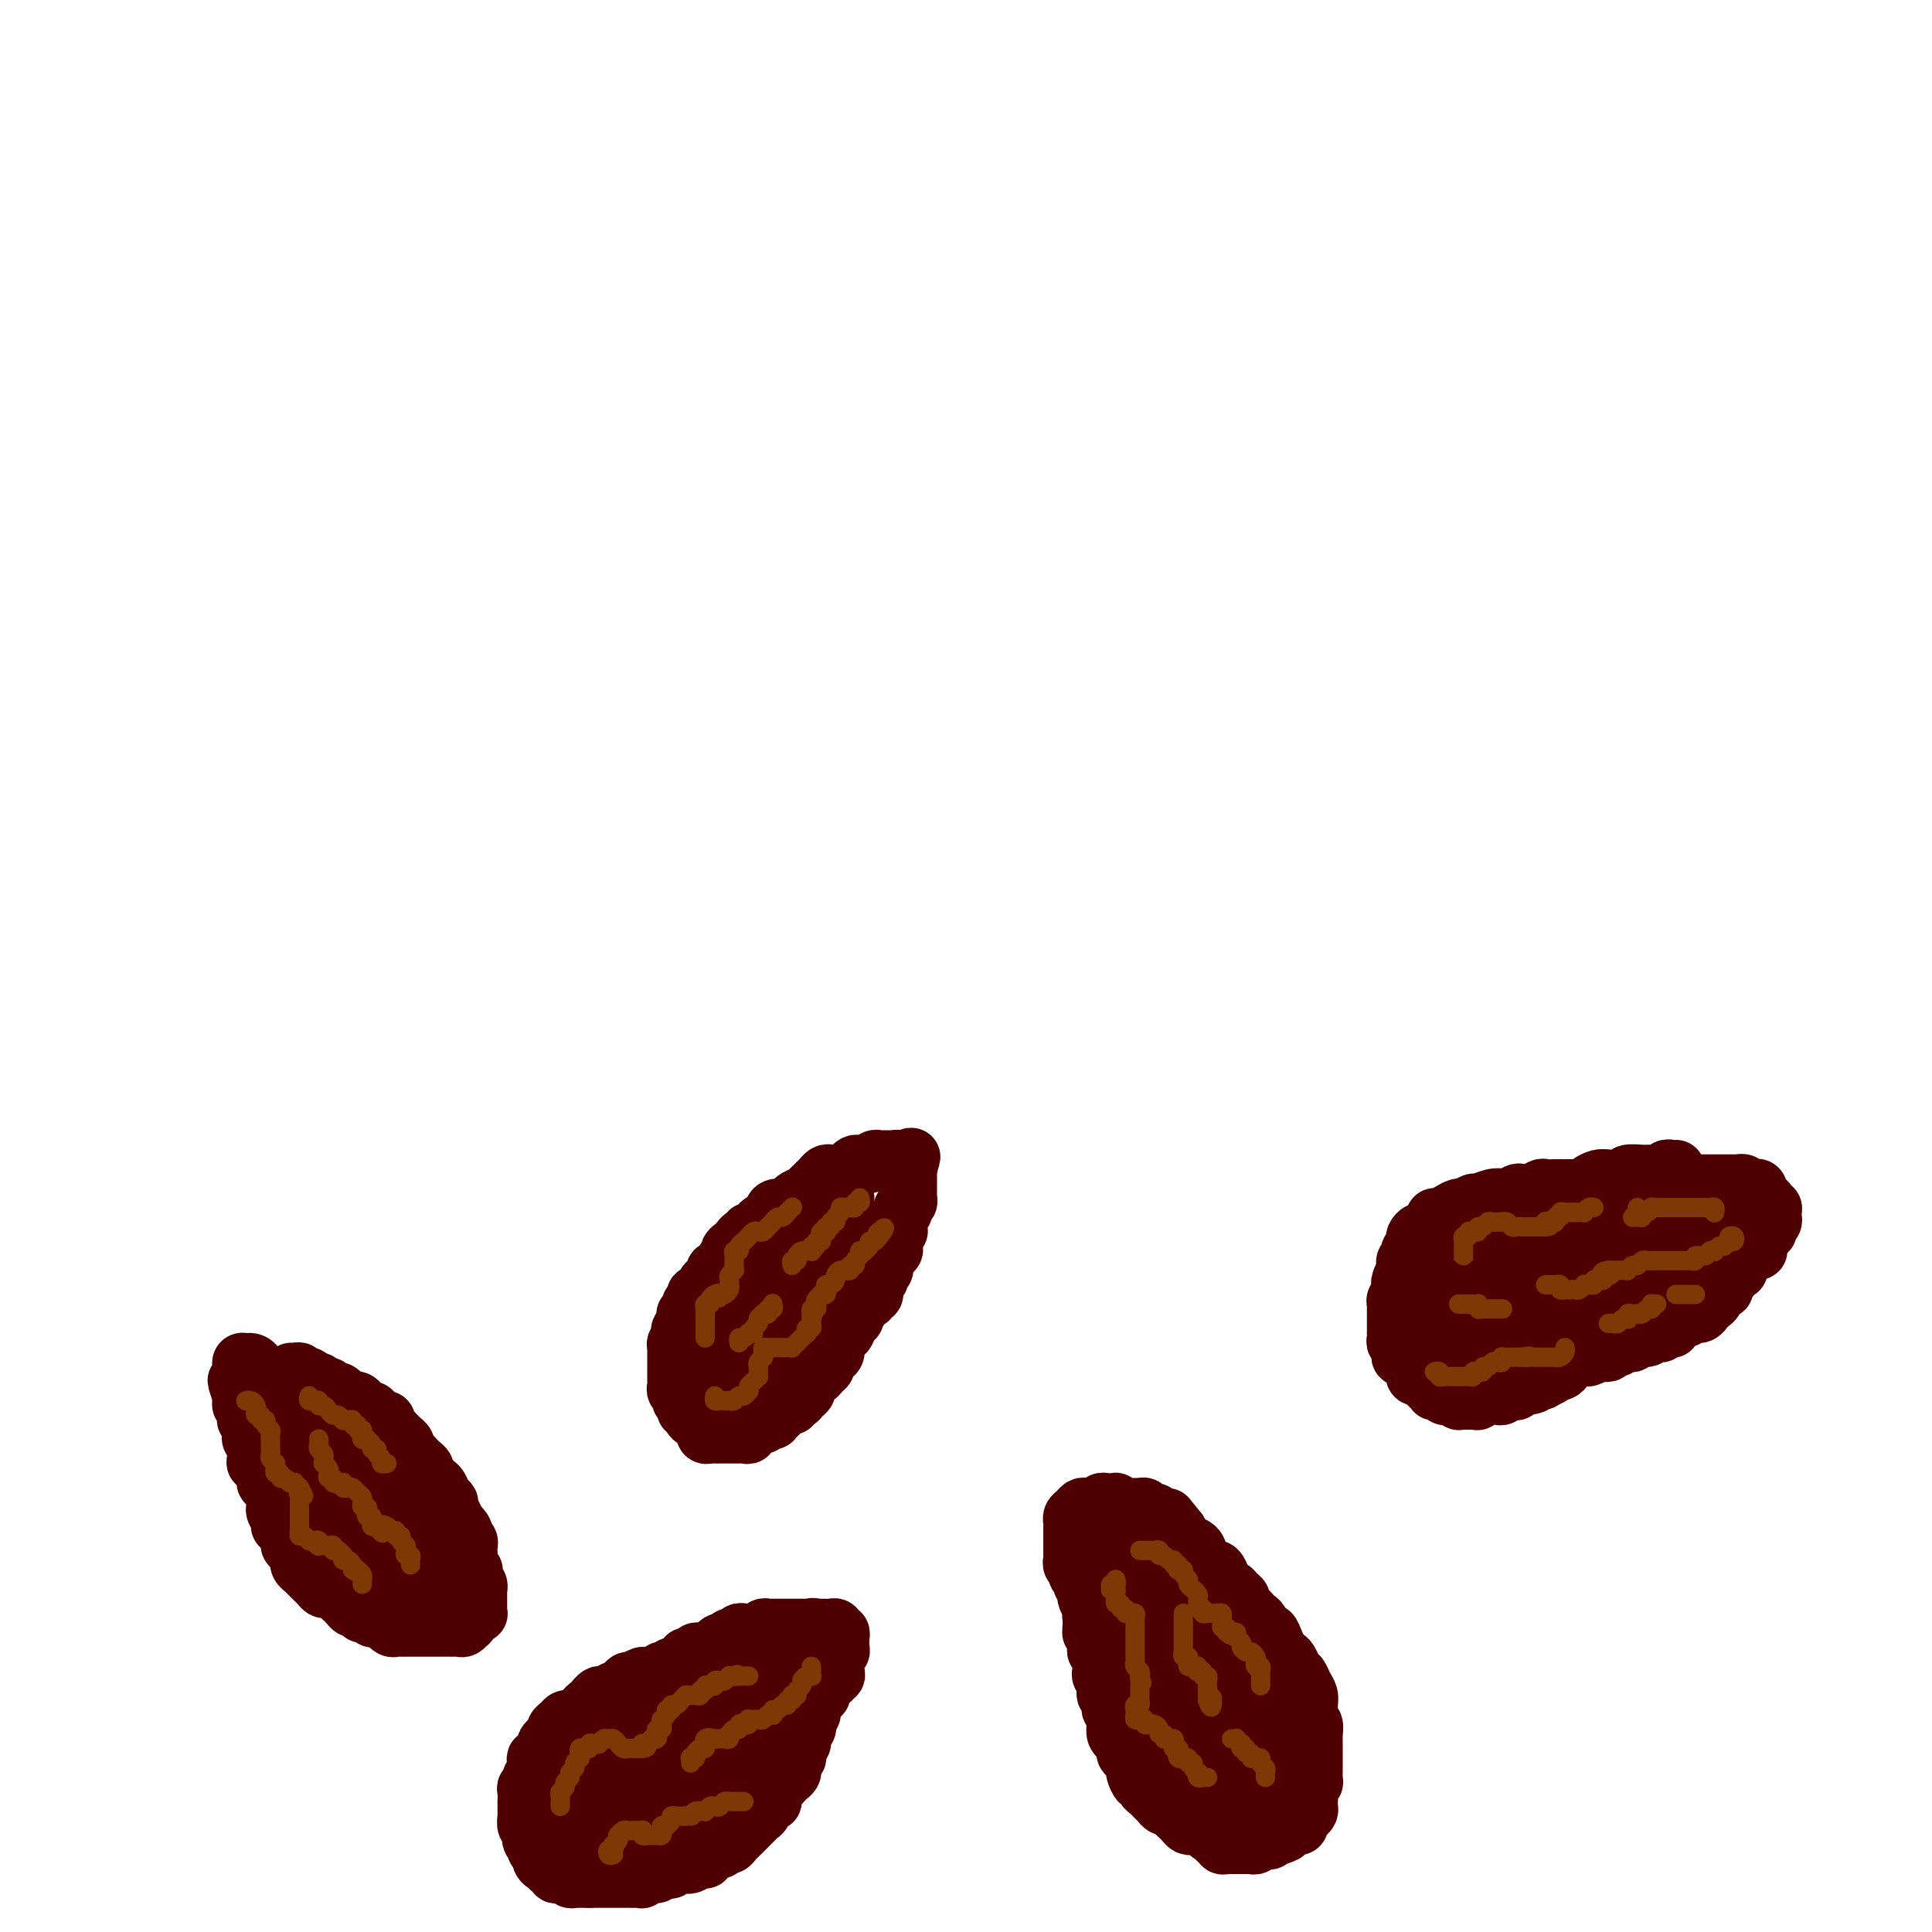 <svg viewBox='0 0 400 400' version='1.1' xmlns='http://www.w3.org/2000/svg' xmlns:xlink='http://www.w3.org/1999/xlink'><g fill='none' stroke='#4E0000' stroke-width='12' stroke-linecap='round' stroke-linejoin='round'><path d='M61,284c-0.504,-0.008 -1.008,-0.016 -1,0c0.008,0.016 0.527,0.056 1,0c0.473,-0.056 0.900,-0.207 1,0c0.100,0.207 -0.128,0.772 0,1c0.128,0.228 0.612,0.118 1,0c0.388,-0.118 0.681,-0.243 1,0c0.319,0.243 0.663,0.854 1,1c0.337,0.146 0.667,-0.172 1,0c0.333,0.172 0.667,0.833 1,1c0.333,0.167 0.663,-0.162 1,0c0.337,0.162 0.682,0.814 1,1c0.318,0.186 0.610,-0.093 1,0c0.390,0.093 0.878,0.560 1,1c0.122,0.440 -0.121,0.854 0,1c0.121,0.146 0.606,0.024 1,0c0.394,-0.024 0.697,0.050 1,0c0.303,-0.050 0.607,-0.224 1,0c0.393,0.224 0.875,0.848 1,1c0.125,0.152 -0.107,-0.166 0,0c0.107,0.166 0.553,0.815 1,1c0.447,0.185 0.894,-0.095 1,0c0.106,0.095 -0.130,0.564 0,1c0.130,0.436 0.626,0.838 1,1c0.374,0.162 0.625,0.085 1,0c0.375,-0.085 0.875,-0.176 1,0c0.125,0.176 -0.125,0.621 0,1c0.125,0.379 0.626,0.693 1,1c0.374,0.307 0.621,0.607 1,1c0.379,0.393 0.889,0.879 1,1c0.111,0.121 -0.177,-0.122 0,0c0.177,0.122 0.821,0.610 1,1c0.179,0.390 -0.106,0.682 0,1c0.106,0.318 0.602,0.663 1,1c0.398,0.337 0.698,0.668 1,1c0.302,0.332 0.606,0.667 1,1c0.394,0.333 0.879,0.666 1,1c0.121,0.334 -0.123,0.671 0,1c0.123,0.329 0.611,0.652 1,1c0.389,0.348 0.678,0.722 1,1c0.322,0.278 0.679,0.459 1,1c0.321,0.541 0.608,1.440 1,2c0.392,0.560 0.889,0.779 1,1c0.111,0.221 -0.162,0.444 0,1c0.162,0.556 0.761,1.445 1,2c0.239,0.555 0.120,0.778 0,1'/><path d='M94,315c2.327,3.428 1.145,1.497 1,1c-0.145,-0.497 0.746,0.440 1,1c0.254,0.560 -0.128,0.741 0,1c0.128,0.259 0.767,0.594 1,1c0.233,0.406 0.062,0.881 0,1c-0.062,0.119 -0.013,-0.118 0,0c0.013,0.118 -0.011,0.591 0,1c0.011,0.409 0.056,0.754 0,1c-0.056,0.246 -0.212,0.395 0,1c0.212,0.605 0.793,1.667 1,2c0.207,0.333 0.041,-0.065 0,0c-0.041,0.065 0.041,0.591 0,1c-0.041,0.409 -0.207,0.701 0,1c0.207,0.299 0.788,0.605 1,1c0.212,0.395 0.057,0.879 0,1c-0.057,0.121 -0.015,-0.123 0,0c0.015,0.123 0.004,0.611 0,1c-0.004,0.389 0.000,0.679 0,1c-0.000,0.321 -0.004,0.673 0,1c0.004,0.327 0.016,0.627 0,1c-0.016,0.373 -0.061,0.817 0,1c0.061,0.183 0.226,0.106 0,0c-0.226,-0.106 -0.844,-0.240 -1,0c-0.156,0.240 0.152,0.853 0,1c-0.152,0.147 -0.762,-0.171 -1,0c-0.238,0.171 -0.105,0.830 0,1c0.105,0.170 0.182,-0.151 0,0c-0.182,0.151 -0.622,0.772 -1,1c-0.378,0.228 -0.693,0.061 -1,0c-0.307,-0.061 -0.607,-0.016 -1,0c-0.393,0.016 -0.879,0.004 -1,0c-0.121,-0.004 0.123,-0.001 0,0c-0.123,0.001 -0.611,0.000 -1,0c-0.389,-0.000 -0.678,-0.000 -1,0c-0.322,0.000 -0.678,0.000 -1,0c-0.322,-0.000 -0.611,-0.000 -1,0c-0.389,0.000 -0.877,0.000 -1,0c-0.123,-0.000 0.121,0.000 0,0c-0.121,-0.000 -0.606,-0.000 -1,0c-0.394,0.000 -0.697,0.000 -1,0c-0.303,-0.000 -0.606,-0.000 -1,0c-0.394,0.000 -0.879,0.001 -1,0c-0.121,-0.001 0.121,-0.004 0,0c-0.121,0.004 -0.606,0.016 -1,0c-0.394,-0.016 -0.697,-0.060 -1,0c-0.303,0.060 -0.607,0.222 -1,0c-0.393,-0.222 -0.875,-0.829 -1,-1c-0.125,-0.171 0.107,0.094 0,0c-0.107,-0.094 -0.554,-0.547 -1,-1'/><path d='M79,335c-3.139,0.059 -1.485,0.208 -1,0c0.485,-0.208 -0.199,-0.773 -1,-1c-0.801,-0.227 -1.720,-0.116 -2,0c-0.280,0.116 0.079,0.237 0,0c-0.079,-0.237 -0.595,-0.833 -1,-1c-0.405,-0.167 -0.699,0.096 -1,0c-0.301,-0.096 -0.609,-0.552 -1,-1c-0.391,-0.448 -0.864,-0.890 -1,-1c-0.136,-0.110 0.066,0.111 0,0c-0.066,-0.111 -0.399,-0.555 -1,-1c-0.601,-0.445 -1.470,-0.893 -2,-1c-0.530,-0.107 -0.720,0.125 -1,0c-0.280,-0.125 -0.648,-0.607 -1,-1c-0.352,-0.393 -0.686,-0.696 -1,-1c-0.314,-0.304 -0.606,-0.607 -1,-1c-0.394,-0.393 -0.891,-0.875 -1,-1c-0.109,-0.125 0.168,0.107 0,0c-0.168,-0.107 -0.781,-0.553 -1,-1c-0.219,-0.447 -0.043,-0.895 0,-1c0.043,-0.105 -0.045,0.131 0,0c0.045,-0.131 0.223,-0.630 0,-1c-0.223,-0.370 -0.849,-0.609 -1,-1c-0.151,-0.391 0.171,-0.932 0,-1c-0.171,-0.068 -0.834,0.336 -1,0c-0.166,-0.336 0.167,-1.413 0,-2c-0.167,-0.587 -0.833,-0.686 -1,-1c-0.167,-0.314 0.166,-0.843 0,-1c-0.166,-0.157 -0.829,0.060 -1,0c-0.171,-0.060 0.151,-0.396 0,-1c-0.151,-0.604 -0.777,-1.475 -1,-2c-0.223,-0.525 -0.045,-0.705 0,-1c0.045,-0.295 -0.045,-0.704 0,-1c0.045,-0.296 0.223,-0.478 0,-1c-0.223,-0.522 -0.848,-1.382 -1,-2c-0.152,-0.618 0.171,-0.993 0,-1c-0.171,-0.007 -0.834,0.353 -1,0c-0.166,-0.353 0.166,-1.418 0,-2c-0.166,-0.582 -0.829,-0.681 -1,-1c-0.171,-0.319 0.150,-0.859 0,-1c-0.150,-0.141 -0.771,0.117 -1,0c-0.229,-0.117 -0.065,-0.609 0,-1c0.065,-0.391 0.032,-0.682 0,-1c-0.032,-0.318 -0.061,-0.663 0,-1c0.061,-0.337 0.214,-0.667 0,-1c-0.214,-0.333 -0.793,-0.667 -1,-1c-0.207,-0.333 -0.041,-0.663 0,-1c0.041,-0.337 -0.041,-0.682 0,-1c0.041,-0.318 0.207,-0.610 0,-1c-0.207,-0.390 -0.786,-0.879 -1,-1c-0.214,-0.121 -0.061,0.126 0,0c0.061,-0.126 0.030,-0.626 0,-1c-0.030,-0.374 -0.061,-0.621 0,-1c0.061,-0.379 0.212,-0.889 0,-1c-0.212,-0.111 -0.789,0.176 -1,0c-0.211,-0.176 -0.057,-0.817 0,-1c0.057,-0.183 0.016,0.090 0,0c-0.016,-0.090 -0.008,-0.545 0,-1'/><path d='M50,289c-2.011,-5.747 -0.539,-2.113 0,-1c0.539,1.113 0.144,-0.293 0,-1c-0.144,-0.707 -0.038,-0.714 0,-1c0.038,-0.286 0.009,-0.851 0,-1c-0.009,-0.149 0.001,0.118 0,0c-0.001,-0.118 -0.012,-0.621 0,-1c0.012,-0.379 0.046,-0.636 0,-1c-0.046,-0.364 -0.171,-0.837 0,-1c0.171,-0.163 0.640,-0.017 1,0c0.360,0.017 0.612,-0.094 1,0c0.388,0.094 0.911,0.393 1,1c0.089,0.607 -0.258,1.520 0,2c0.258,0.480 1.119,0.526 2,1c0.881,0.474 1.780,1.376 2,2c0.220,0.624 -0.240,0.970 0,2c0.240,1.030 1.181,2.744 2,4c0.819,1.256 1.516,2.056 2,3c0.484,0.944 0.756,2.033 1,3c0.244,0.967 0.462,1.810 1,3c0.538,1.190 1.397,2.725 2,4c0.603,1.275 0.950,2.289 1,3c0.050,0.711 -0.197,1.119 0,2c0.197,0.881 0.836,2.236 1,3c0.164,0.764 -0.148,0.936 0,1c0.148,0.064 0.757,0.018 1,0c0.243,-0.018 0.122,-0.009 0,0'/><path d='M68,316c2.157,4.752 0.050,0.134 -1,-2c-1.050,-2.134 -1.042,-1.782 -1,-2c0.042,-0.218 0.118,-1.006 0,-2c-0.118,-0.994 -0.431,-2.195 -1,-3c-0.569,-0.805 -1.395,-1.212 -2,-2c-0.605,-0.788 -0.989,-1.955 -1,-3c-0.011,-1.045 0.351,-1.969 0,-3c-0.351,-1.031 -1.415,-2.168 -2,-3c-0.585,-0.832 -0.693,-1.358 -1,-2c-0.307,-0.642 -0.814,-1.399 -1,-2c-0.186,-0.601 -0.050,-1.045 0,-1c0.050,0.045 0.015,0.580 0,1c-0.015,0.420 -0.011,0.723 0,1c0.011,0.277 0.030,0.526 0,1c-0.030,0.474 -0.107,1.172 0,2c0.107,0.828 0.399,1.785 1,3c0.601,1.215 1.512,2.689 2,4c0.488,1.311 0.554,2.459 1,4c0.446,1.541 1.272,3.473 2,5c0.728,1.527 1.357,2.647 2,4c0.643,1.353 1.300,2.938 2,4c0.700,1.062 1.442,1.602 2,2c0.558,0.398 0.933,0.654 1,1c0.067,0.346 -0.175,0.783 0,1c0.175,0.217 0.765,0.214 1,0c0.235,-0.214 0.115,-0.638 0,-1c-0.115,-0.362 -0.226,-0.663 0,-1c0.226,-0.337 0.790,-0.711 1,-1c0.210,-0.289 0.068,-0.493 0,-1c-0.068,-0.507 -0.060,-1.317 0,-2c0.060,-0.683 0.172,-1.239 0,-2c-0.172,-0.761 -0.627,-1.728 -1,-3c-0.373,-1.272 -0.663,-2.848 -1,-4c-0.337,-1.152 -0.720,-1.881 -1,-3c-0.280,-1.119 -0.456,-2.629 -1,-4c-0.544,-1.371 -1.456,-2.603 -2,-4c-0.544,-1.397 -0.720,-2.960 -1,-4c-0.280,-1.040 -0.664,-1.558 -1,-2c-0.336,-0.442 -0.626,-0.807 -1,-1c-0.374,-0.193 -0.833,-0.214 -1,0c-0.167,0.214 -0.042,0.664 0,1c0.042,0.336 0.000,0.557 0,1c-0.000,0.443 0.041,1.107 0,2c-0.041,0.893 -0.163,2.015 0,3c0.163,0.985 0.611,1.832 1,3c0.389,1.168 0.718,2.657 1,4c0.282,1.343 0.517,2.539 1,4c0.483,1.461 1.215,3.186 2,5c0.785,1.814 1.625,3.715 2,5c0.375,1.285 0.285,1.952 1,3c0.715,1.048 2.234,2.477 3,3c0.766,0.523 0.780,0.140 1,0c0.220,-0.140 0.647,-0.038 1,0c0.353,0.038 0.634,0.010 1,0c0.366,-0.010 0.819,-0.003 1,0c0.181,0.003 0.091,0.001 0,0'/><path d='M78,325c1.326,0.328 1.141,-0.353 1,-1c-0.141,-0.647 -0.238,-1.261 0,-2c0.238,-0.739 0.810,-1.603 1,-2c0.190,-0.397 -0.004,-0.325 0,-1c0.004,-0.675 0.204,-2.095 0,-3c-0.204,-0.905 -0.813,-1.295 -1,-2c-0.187,-0.705 0.049,-1.726 0,-3c-0.049,-1.274 -0.384,-2.802 -1,-4c-0.616,-1.198 -1.513,-2.066 -2,-3c-0.487,-0.934 -0.565,-1.934 -1,-3c-0.435,-1.066 -1.226,-2.198 -2,-3c-0.774,-0.802 -1.532,-1.274 -2,-2c-0.468,-0.726 -0.647,-1.707 -1,-2c-0.353,-0.293 -0.879,0.103 -1,0c-0.121,-0.103 0.164,-0.705 0,-1c-0.164,-0.295 -0.777,-0.284 -1,0c-0.223,0.284 -0.057,0.842 0,1c0.057,0.158 0.004,-0.083 0,0c-0.004,0.083 0.041,0.489 0,1c-0.041,0.511 -0.166,1.126 0,2c0.166,0.874 0.625,2.007 1,3c0.375,0.993 0.667,1.844 1,3c0.333,1.156 0.708,2.616 1,4c0.292,1.384 0.502,2.693 1,4c0.498,1.307 1.285,2.613 2,4c0.715,1.387 1.357,2.855 2,4c0.643,1.145 1.285,1.967 2,3c0.715,1.033 1.502,2.278 2,3c0.498,0.722 0.708,0.921 1,1c0.292,0.079 0.666,0.037 1,0c0.334,-0.037 0.629,-0.068 1,0c0.371,0.068 0.817,0.235 1,0c0.183,-0.235 0.102,-0.873 0,-1c-0.102,-0.127 -0.224,0.256 0,0c0.224,-0.256 0.793,-1.152 1,-2c0.207,-0.848 0.052,-1.648 0,-2c-0.052,-0.352 0.000,-0.254 0,-1c-0.000,-0.746 -0.052,-2.335 0,-3c0.052,-0.665 0.207,-0.406 0,-1c-0.207,-0.594 -0.777,-2.040 -1,-3c-0.223,-0.960 -0.098,-1.434 0,-2c0.098,-0.566 0.170,-1.224 0,-2c-0.170,-0.776 -0.581,-1.669 -1,-2c-0.419,-0.331 -0.844,-0.101 -1,0c-0.156,0.101 -0.042,0.072 0,0c0.042,-0.072 0.010,-0.186 0,0c-0.010,0.186 -0.000,0.674 0,1c0.000,0.326 -0.010,0.491 0,1c0.010,0.509 0.041,1.362 0,2c-0.041,0.638 -0.155,1.062 0,2c0.155,0.938 0.581,2.392 1,3c0.419,0.608 0.833,0.371 1,1c0.167,0.629 0.086,2.122 0,3c-0.086,0.878 -0.177,1.139 0,2c0.177,0.861 0.622,2.322 1,3c0.378,0.678 0.689,0.574 1,1c0.311,0.426 0.622,1.384 1,2c0.378,0.616 0.822,0.890 1,1c0.178,0.110 0.089,0.055 0,0'/><path d='M88,329c1.110,3.391 0.885,0.867 1,0c0.115,-0.867 0.571,-0.079 1,0c0.429,0.079 0.833,-0.552 1,-1c0.167,-0.448 0.097,-0.711 0,-1c-0.097,-0.289 -0.222,-0.602 0,-1c0.222,-0.398 0.791,-0.880 1,-1c0.209,-0.120 0.057,0.123 0,0c-0.057,-0.123 -0.018,-0.612 0,-1c0.018,-0.388 0.016,-0.677 0,-1c-0.016,-0.323 -0.047,-0.682 0,-1c0.047,-0.318 0.170,-0.597 0,-1c-0.170,-0.403 -0.634,-0.931 -1,-1c-0.366,-0.069 -0.634,0.322 -1,0c-0.366,-0.322 -0.829,-1.356 -1,-2c-0.171,-0.644 -0.049,-0.898 0,-1c0.049,-0.102 0.024,-0.051 0,0'/><path d='M172,243c-0.331,-0.091 -0.663,-0.183 -1,0c-0.337,0.183 -0.681,0.640 -1,1c-0.319,0.360 -0.614,0.621 -1,1c-0.386,0.379 -0.863,0.875 -1,1c-0.137,0.125 0.066,-0.120 0,0c-0.066,0.120 -0.402,0.606 -1,1c-0.598,0.394 -1.457,0.696 -2,1c-0.543,0.304 -0.771,0.611 -1,1c-0.229,0.389 -0.460,0.860 -1,1c-0.540,0.140 -1.387,-0.051 -2,0c-0.613,0.051 -0.990,0.343 -1,1c-0.010,0.657 0.347,1.677 0,2c-0.347,0.323 -1.399,-0.053 -2,0c-0.601,0.053 -0.753,0.535 -1,1c-0.247,0.465 -0.591,0.912 -1,1c-0.409,0.088 -0.883,-0.184 -1,0c-0.117,0.184 0.122,0.823 0,1c-0.122,0.177 -0.606,-0.107 -1,0c-0.394,0.107 -0.698,0.605 -1,1c-0.302,0.395 -0.602,0.688 -1,1c-0.398,0.312 -0.894,0.644 -1,1c-0.106,0.356 0.178,0.736 0,1c-0.178,0.264 -0.817,0.414 -1,1c-0.183,0.586 0.092,1.610 0,2c-0.092,0.390 -0.550,0.146 -1,0c-0.450,-0.146 -0.891,-0.193 -1,0c-0.109,0.193 0.116,0.625 0,1c-0.116,0.375 -0.571,0.693 -1,1c-0.429,0.307 -0.832,0.604 -1,1c-0.168,0.396 -0.102,0.890 0,1c0.102,0.110 0.239,-0.164 0,0c-0.239,0.164 -0.853,0.765 -1,1c-0.147,0.235 0.172,0.104 0,0c-0.172,-0.104 -0.834,-0.182 -1,0c-0.166,0.182 0.166,0.623 0,1c-0.166,0.377 -0.829,0.689 -1,1c-0.171,0.311 0.150,0.622 0,1c-0.150,0.378 -0.772,0.822 -1,1c-0.228,0.178 -0.061,0.089 0,0c0.061,-0.089 0.016,-0.178 0,0c-0.016,0.178 -0.005,0.622 0,1c0.005,0.378 0.002,0.689 0,1'/><path d='M142,274c-1.775,2.638 -1.211,1.232 -1,1c0.211,-0.232 0.071,0.712 0,1c-0.071,0.288 -0.072,-0.078 0,0c0.072,0.078 0.215,0.599 0,1c-0.215,0.401 -0.790,0.681 -1,1c-0.210,0.319 -0.056,0.677 0,1c0.056,0.323 0.015,0.611 0,1c-0.015,0.389 -0.004,0.877 0,1c0.004,0.123 0.001,-0.121 0,0c-0.001,0.121 -0.000,0.606 0,1c0.000,0.394 -0.000,0.697 0,1c0.000,0.303 0.000,0.606 0,1c-0.000,0.394 -0.001,0.879 0,1c0.001,0.121 0.004,-0.123 0,0c-0.004,0.123 -0.016,0.611 0,1c0.016,0.389 0.061,0.677 0,1c-0.061,0.323 -0.227,0.679 0,1c0.227,0.321 0.846,0.607 1,1c0.154,0.393 -0.156,0.894 0,1c0.156,0.106 0.778,-0.183 1,0c0.222,0.183 0.045,0.836 0,1c-0.045,0.164 0.044,-0.162 0,0c-0.044,0.162 -0.219,0.813 0,1c0.219,0.187 0.833,-0.091 1,0c0.167,0.091 -0.113,0.550 0,1c0.113,0.450 0.619,0.890 1,1c0.381,0.110 0.637,-0.110 1,0c0.363,0.110 0.832,0.551 1,1c0.168,0.449 0.034,0.905 0,1c-0.034,0.095 0.032,-0.171 0,0c-0.032,0.171 -0.164,0.778 0,1c0.164,0.222 0.622,0.060 1,0c0.378,-0.060 0.675,-0.016 1,0c0.325,0.016 0.679,0.004 1,0c0.321,-0.004 0.611,-0.001 1,0c0.389,0.001 0.877,-0.000 1,0c0.123,0.000 -0.121,0.001 0,0c0.121,-0.001 0.606,-0.004 1,0c0.394,0.004 0.697,0.016 1,0c0.303,-0.016 0.606,-0.061 1,0c0.394,0.061 0.879,0.228 1,0c0.121,-0.228 -0.123,-0.849 0,-1c0.123,-0.151 0.611,0.170 1,0c0.389,-0.170 0.678,-0.829 1,-1c0.322,-0.171 0.678,0.147 1,0c0.322,-0.147 0.611,-0.761 1,-1c0.389,-0.239 0.877,-0.105 1,0c0.123,0.105 -0.121,0.182 0,0c0.121,-0.182 0.606,-0.623 1,-1c0.394,-0.377 0.697,-0.688 1,-1'/><path d='M162,292c1.245,-1.017 0.858,-1.060 1,-1c0.142,0.060 0.813,0.223 1,0c0.187,-0.223 -0.109,-0.833 0,-1c0.109,-0.167 0.622,0.110 1,0c0.378,-0.110 0.622,-0.608 1,-1c0.378,-0.392 0.889,-0.679 1,-1c0.111,-0.321 -0.178,-0.678 0,-1c0.178,-0.322 0.822,-0.611 1,-1c0.178,-0.389 -0.111,-0.878 0,-1c0.111,-0.122 0.621,0.122 1,0c0.379,-0.122 0.627,-0.609 1,-1c0.373,-0.391 0.870,-0.684 1,-1c0.130,-0.316 -0.106,-0.653 0,-1c0.106,-0.347 0.553,-0.704 1,-1c0.447,-0.296 0.893,-0.531 1,-1c0.107,-0.469 -0.125,-1.172 0,-2c0.125,-0.828 0.608,-1.781 1,-2c0.392,-0.219 0.692,0.296 1,0c0.308,-0.296 0.622,-1.403 1,-2c0.378,-0.597 0.818,-0.684 1,-1c0.182,-0.316 0.104,-0.859 0,-1c-0.104,-0.141 -0.234,0.121 0,0c0.234,-0.121 0.832,-0.625 1,-1c0.168,-0.375 -0.095,-0.620 0,-1c0.095,-0.380 0.546,-0.893 1,-1c0.454,-0.107 0.910,0.193 1,0c0.090,-0.193 -0.186,-0.877 0,-1c0.186,-0.123 0.833,0.317 1,0c0.167,-0.317 -0.148,-1.391 0,-2c0.148,-0.609 0.758,-0.755 1,-1c0.242,-0.245 0.116,-0.591 0,-1c-0.116,-0.409 -0.224,-0.883 0,-1c0.224,-0.117 0.778,0.123 1,0c0.222,-0.123 0.111,-0.607 0,-1c-0.111,-0.393 -0.222,-0.693 0,-1c0.222,-0.307 0.778,-0.622 1,-1c0.222,-0.378 0.111,-0.821 0,-1c-0.111,-0.179 -0.222,-0.094 0,0c0.222,0.094 0.778,0.198 1,0c0.222,-0.198 0.112,-0.697 0,-1c-0.112,-0.303 -0.226,-0.410 0,-1c0.226,-0.590 0.792,-1.664 1,-2c0.208,-0.336 0.060,0.065 0,0c-0.060,-0.065 -0.030,-0.596 0,-1c0.030,-0.404 0.060,-0.682 0,-1c-0.060,-0.318 -0.208,-0.677 0,-1c0.208,-0.323 0.774,-0.612 1,-1c0.226,-0.388 0.113,-0.877 0,-1c-0.113,-0.123 -0.226,0.121 0,0c0.226,-0.121 0.793,-0.606 1,-1c0.207,-0.394 0.056,-0.697 0,-1c-0.056,-0.303 -0.015,-0.606 0,-1c0.015,-0.394 0.004,-0.879 0,-1c-0.004,-0.121 -0.001,0.122 0,0c0.001,-0.122 0.000,-0.610 0,-1c-0.000,-0.390 -0.000,-0.682 0,-1c0.000,-0.318 0.000,-0.662 0,-1c-0.000,-0.338 -0.000,-0.669 0,-1'/><path d='M188,242c1.282,-4.405 0.488,-1.916 0,-1c-0.488,0.916 -0.670,0.260 -1,0c-0.330,-0.260 -0.810,-0.122 -1,0c-0.190,0.122 -0.092,0.229 0,0c0.092,-0.229 0.178,-0.793 0,-1c-0.178,-0.207 -0.621,-0.055 -1,0c-0.379,0.055 -0.693,0.014 -1,0c-0.307,-0.014 -0.607,0.000 -1,0c-0.393,-0.000 -0.879,-0.014 -1,0c-0.121,0.014 0.122,0.057 0,0c-0.122,-0.057 -0.610,-0.212 -1,0c-0.390,0.212 -0.682,0.792 -1,1c-0.318,0.208 -0.661,0.045 -1,0c-0.339,-0.045 -0.673,0.029 -1,0c-0.327,-0.029 -0.646,-0.163 -1,0c-0.354,0.163 -0.743,0.621 -1,1c-0.257,0.379 -0.382,0.679 -1,1c-0.618,0.321 -1.729,0.662 -2,1c-0.271,0.338 0.297,0.673 0,1c-0.297,0.327 -1.459,0.646 -2,1c-0.541,0.354 -0.460,0.741 -1,1c-0.540,0.259 -1.702,0.388 -2,1c-0.298,0.612 0.267,1.707 0,2c-0.267,0.293 -1.367,-0.217 -2,0c-0.633,0.217 -0.799,1.162 -1,2c-0.201,0.838 -0.438,1.568 -1,2c-0.562,0.432 -1.450,0.567 -2,1c-0.550,0.433 -0.763,1.166 -1,2c-0.237,0.834 -0.500,1.771 -1,2c-0.500,0.229 -1.238,-0.248 -2,0c-0.762,0.248 -1.547,1.221 -2,2c-0.453,0.779 -0.573,1.365 -1,2c-0.427,0.635 -1.162,1.321 -2,2c-0.838,0.679 -1.779,1.352 -2,2c-0.221,0.648 0.277,1.273 0,2c-0.277,0.727 -1.328,1.558 -2,2c-0.672,0.442 -0.965,0.496 -1,1c-0.035,0.504 0.187,1.459 0,2c-0.187,0.541 -0.783,0.670 -1,1c-0.217,0.330 -0.054,0.862 0,1c0.054,0.138 -0.000,-0.117 0,0c0.000,0.117 0.056,0.605 0,1c-0.056,0.395 -0.222,0.698 0,1c0.222,0.302 0.834,0.602 1,1c0.166,0.398 -0.112,0.893 0,1c0.112,0.107 0.615,-0.173 1,0c0.385,0.173 0.651,0.801 1,1c0.349,0.199 0.782,-0.029 1,0c0.218,0.029 0.221,0.315 1,0c0.779,-0.315 2.333,-1.231 3,-2c0.667,-0.769 0.447,-1.392 1,-2c0.553,-0.608 1.880,-1.202 3,-2c1.120,-0.798 2.034,-1.799 3,-3c0.966,-1.201 1.983,-2.600 3,-4'/><path d='M165,268c2.135,-2.242 2.471,-2.348 3,-3c0.529,-0.652 1.251,-1.851 2,-3c0.749,-1.149 1.525,-2.248 2,-3c0.475,-0.752 0.649,-1.157 1,-2c0.351,-0.843 0.879,-2.125 1,-3c0.121,-0.875 -0.167,-1.345 0,-2c0.167,-0.655 0.787,-1.496 1,-2c0.213,-0.504 0.019,-0.672 0,-1c-0.019,-0.328 0.136,-0.817 0,-1c-0.136,-0.183 -0.564,-0.059 -1,0c-0.436,0.059 -0.879,0.053 -1,0c-0.121,-0.053 0.080,-0.153 0,0c-0.080,0.153 -0.442,0.559 -1,1c-0.558,0.441 -1.312,0.918 -2,1c-0.688,0.082 -1.310,-0.231 -2,0c-0.690,0.231 -1.447,1.008 -2,2c-0.553,0.992 -0.901,2.201 -2,3c-1.099,0.799 -2.948,1.188 -4,2c-1.052,0.812 -1.308,2.045 -2,3c-0.692,0.955 -1.821,1.630 -3,3c-1.179,1.370 -2.407,3.435 -3,5c-0.593,1.565 -0.551,2.629 -1,4c-0.449,1.371 -1.389,3.050 -2,4c-0.611,0.950 -0.892,1.171 -1,2c-0.108,0.829 -0.044,2.264 0,3c0.044,0.736 0.067,0.771 0,1c-0.067,0.229 -0.225,0.650 0,1c0.225,0.350 0.834,0.629 1,1c0.166,0.371 -0.111,0.833 0,1c0.111,0.167 0.610,0.038 1,0c0.390,-0.038 0.670,0.016 1,0c0.330,-0.016 0.710,-0.100 1,0c0.290,0.100 0.490,0.386 1,0c0.510,-0.386 1.329,-1.443 2,-2c0.671,-0.557 1.194,-0.614 2,-1c0.806,-0.386 1.896,-1.103 3,-2c1.104,-0.897 2.221,-1.976 3,-3c0.779,-1.024 1.221,-1.993 2,-3c0.779,-1.007 1.896,-2.052 3,-3c1.104,-0.948 2.194,-1.801 3,-3c0.806,-1.199 1.326,-2.746 2,-4c0.674,-1.254 1.501,-2.216 2,-3c0.499,-0.784 0.670,-1.390 1,-2c0.330,-0.610 0.818,-1.225 1,-2c0.182,-0.775 0.059,-1.709 0,-2c-0.059,-0.291 -0.052,0.062 0,0c0.052,-0.062 0.150,-0.540 0,-1c-0.150,-0.460 -0.547,-0.904 -1,-1c-0.453,-0.096 -0.961,0.154 -1,0c-0.039,-0.154 0.390,-0.714 0,-1c-0.390,-0.286 -1.600,-0.299 -2,0c-0.400,0.299 0.010,0.909 0,1c-0.010,0.091 -0.439,-0.338 -1,0c-0.561,0.338 -1.252,1.443 -2,2c-0.748,0.557 -1.551,0.564 -2,1c-0.449,0.436 -0.543,1.299 -1,2c-0.457,0.701 -1.277,1.239 -2,2c-0.723,0.761 -1.348,1.743 -2,3c-0.652,1.257 -1.329,2.788 -2,4c-0.671,1.212 -1.335,2.106 -2,3'/><path d='M159,270c-2.372,3.412 -1.802,3.443 -2,4c-0.198,0.557 -1.163,1.641 -2,3c-0.837,1.359 -1.544,2.994 -2,4c-0.456,1.006 -0.659,1.384 -1,2c-0.341,0.616 -0.821,1.472 -1,2c-0.179,0.528 -0.059,0.730 0,1c0.059,0.270 0.057,0.608 0,1c-0.057,0.392 -0.170,0.837 0,1c0.170,0.163 0.622,0.044 1,0c0.378,-0.044 0.682,-0.014 1,0c0.318,0.014 0.651,0.011 1,0c0.349,-0.011 0.712,-0.028 1,0c0.288,0.028 0.499,0.103 1,0c0.501,-0.103 1.293,-0.383 2,-1c0.707,-0.617 1.329,-1.570 2,-2c0.671,-0.430 1.392,-0.337 2,-1c0.608,-0.663 1.102,-2.084 2,-3c0.898,-0.916 2.199,-1.328 3,-2c0.801,-0.672 1.100,-1.604 2,-3c0.900,-1.396 2.400,-3.256 3,-4c0.600,-0.744 0.300,-0.372 0,0'/><path d='M246,321c-0.033,-0.414 -0.065,-0.828 0,-1c0.065,-0.172 0.228,-0.103 0,0c-0.228,0.103 -0.848,0.238 -1,0c-0.152,-0.238 0.163,-0.851 0,-1c-0.163,-0.149 -0.803,0.167 -1,0c-0.197,-0.167 0.050,-0.815 0,-1c-0.050,-0.185 -0.398,0.094 -1,0c-0.602,-0.094 -1.456,-0.561 -2,-1c-0.544,-0.439 -0.776,-0.850 -1,-1c-0.224,-0.150 -0.441,-0.040 -1,0c-0.559,0.040 -1.459,0.011 -2,0c-0.541,-0.011 -0.722,-0.003 -1,0c-0.278,0.003 -0.653,0.001 -1,0c-0.347,-0.001 -0.667,0.000 -1,0c-0.333,-0.000 -0.681,-0.001 -1,0c-0.319,0.001 -0.610,0.003 -1,0c-0.390,-0.003 -0.879,-0.012 -1,0c-0.121,0.012 0.126,0.044 0,0c-0.126,-0.044 -0.625,-0.166 -1,0c-0.375,0.166 -0.626,0.618 -1,1c-0.374,0.382 -0.871,0.694 -1,1c-0.129,0.306 0.109,0.607 0,1c-0.109,0.393 -0.564,0.879 -1,1c-0.436,0.121 -0.853,-0.122 -1,0c-0.147,0.122 -0.025,0.610 0,1c0.025,0.390 -0.046,0.682 0,1c0.046,0.318 0.208,0.663 0,1c-0.208,0.337 -0.788,0.668 -1,1c-0.212,0.332 -0.057,0.666 0,1c0.057,0.334 0.016,0.667 0,1c-0.016,0.333 -0.005,0.666 0,1c0.005,0.334 0.005,0.671 0,1c-0.005,0.329 -0.015,0.651 0,1c0.015,0.349 0.056,0.723 0,1c-0.056,0.277 -0.208,0.455 0,1c0.208,0.545 0.778,1.455 1,2c0.222,0.545 0.097,0.724 0,1c-0.097,0.276 -0.167,0.647 0,1c0.167,0.353 0.569,0.686 1,1c0.431,0.314 0.890,0.609 1,1c0.110,0.391 -0.128,0.878 0,1c0.128,0.122 0.622,-0.122 1,0c0.378,0.122 0.640,0.610 1,1c0.360,0.390 0.818,0.682 1,1c0.182,0.318 0.086,0.663 0,1c-0.086,0.337 -0.164,0.667 0,1c0.164,0.333 0.570,0.668 1,1c0.430,0.332 0.886,0.662 1,1c0.114,0.338 -0.113,0.686 0,1c0.113,0.314 0.565,0.595 1,1c0.435,0.405 0.851,0.935 1,1c0.149,0.065 0.030,-0.333 0,0c-0.030,0.333 0.031,1.397 0,2c-0.031,0.603 -0.152,0.744 0,1c0.152,0.256 0.576,0.628 1,1'/><path d='M236,351c1.791,2.901 1.268,1.155 1,1c-0.268,-0.155 -0.282,1.282 0,2c0.282,0.718 0.859,0.717 1,1c0.141,0.283 -0.155,0.849 0,1c0.155,0.151 0.759,-0.113 1,0c0.241,0.113 0.117,0.604 0,1c-0.117,0.396 -0.227,0.698 0,1c0.227,0.302 0.792,0.606 1,1c0.208,0.394 0.059,0.879 0,1c-0.059,0.121 -0.030,-0.121 0,0c0.030,0.121 0.059,0.606 0,1c-0.059,0.394 -0.208,0.697 0,1c0.208,0.303 0.773,0.606 1,1c0.227,0.394 0.118,0.879 0,1c-0.118,0.121 -0.243,-0.123 0,0c0.243,0.123 0.853,0.611 1,1c0.147,0.389 -0.171,0.678 0,1c0.171,0.322 0.831,0.678 1,1c0.169,0.322 -0.152,0.611 0,1c0.152,0.389 0.777,0.877 1,1c0.223,0.123 0.045,-0.121 0,0c-0.045,0.121 0.045,0.606 0,1c-0.045,0.394 -0.223,0.698 0,1c0.223,0.302 0.848,0.602 1,1c0.152,0.398 -0.171,0.894 0,1c0.171,0.106 0.834,-0.179 1,0c0.166,0.179 -0.166,0.823 0,1c0.166,0.177 0.829,-0.111 1,0c0.171,0.111 -0.151,0.622 0,1c0.151,0.378 0.775,0.623 1,1c0.225,0.377 0.050,0.885 0,1c-0.050,0.115 0.024,-0.163 0,0c-0.024,0.163 -0.147,0.766 0,1c0.147,0.234 0.565,0.100 1,0c0.435,-0.100 0.886,-0.166 1,0c0.114,0.166 -0.109,0.565 0,1c0.109,0.435 0.550,0.905 1,1c0.450,0.095 0.908,-0.185 1,0c0.092,0.185 -0.183,0.834 0,1c0.183,0.166 0.822,-0.152 1,0c0.178,0.152 -0.106,0.773 0,1c0.106,0.227 0.602,0.061 1,0c0.398,-0.061 0.698,-0.016 1,0c0.302,0.016 0.606,0.004 1,0c0.394,-0.004 0.879,-0.000 1,0c0.121,0.000 -0.122,-0.004 0,0c0.122,0.004 0.610,0.015 1,0c0.390,-0.015 0.682,-0.056 1,0c0.318,0.056 0.663,0.207 1,0c0.337,-0.207 0.668,-0.774 1,-1c0.332,-0.226 0.666,-0.112 1,0c0.334,0.112 0.667,0.223 1,0c0.333,-0.223 0.667,-0.778 1,-1c0.333,-0.222 0.667,-0.111 1,0'/><path d='M265,380c1.941,-0.552 1.295,-0.932 1,-1c-0.295,-0.068 -0.237,0.175 0,0c0.237,-0.175 0.655,-0.768 1,-1c0.345,-0.232 0.618,-0.104 1,0c0.382,0.104 0.873,0.183 1,0c0.127,-0.183 -0.110,-0.627 0,-1c0.110,-0.373 0.565,-0.673 1,-1c0.435,-0.327 0.849,-0.679 1,-1c0.151,-0.321 0.039,-0.609 0,-1c-0.039,-0.391 -0.007,-0.883 0,-1c0.007,-0.117 -0.012,0.142 0,0c0.012,-0.142 0.056,-0.686 0,-1c-0.056,-0.314 -0.211,-0.397 0,-1c0.211,-0.603 0.789,-1.725 1,-2c0.211,-0.275 0.057,0.296 0,0c-0.057,-0.296 -0.015,-1.459 0,-2c0.015,-0.541 0.004,-0.459 0,-1c-0.004,-0.541 -0.001,-1.703 0,-2c0.001,-0.297 -0.000,0.272 0,0c0.000,-0.272 0.001,-1.386 0,-2c-0.001,-0.614 -0.004,-0.728 0,-1c0.004,-0.272 0.015,-0.702 0,-1c-0.015,-0.298 -0.057,-0.464 0,-1c0.057,-0.536 0.212,-1.442 0,-2c-0.212,-0.558 -0.792,-0.768 -1,-1c-0.208,-0.232 -0.045,-0.486 0,-1c0.045,-0.514 -0.029,-1.288 0,-2c0.029,-0.712 0.163,-1.360 0,-2c-0.163,-0.640 -0.621,-1.271 -1,-2c-0.379,-0.729 -0.679,-1.557 -1,-2c-0.321,-0.443 -0.663,-0.502 -1,-1c-0.337,-0.498 -0.668,-1.434 -1,-2c-0.332,-0.566 -0.666,-0.763 -1,-1c-0.334,-0.237 -0.667,-0.515 -1,-1c-0.333,-0.485 -0.667,-1.177 -1,-2c-0.333,-0.823 -0.667,-1.779 -1,-2c-0.333,-0.221 -0.666,0.292 -1,0c-0.334,-0.292 -0.668,-1.388 -1,-2c-0.332,-0.612 -0.663,-0.742 -1,-1c-0.337,-0.258 -0.682,-0.646 -1,-1c-0.318,-0.354 -0.610,-0.673 -1,-1c-0.390,-0.327 -0.878,-0.661 -1,-1c-0.122,-0.339 0.121,-0.683 0,-1c-0.121,-0.317 -0.607,-0.606 -1,-1c-0.393,-0.394 -0.693,-0.892 -1,-1c-0.307,-0.108 -0.621,0.173 -1,0c-0.379,-0.173 -0.822,-0.802 -1,-1c-0.178,-0.198 -0.089,0.035 0,0c0.089,-0.035 0.179,-0.338 0,-1c-0.179,-0.662 -0.626,-1.683 -1,-2c-0.374,-0.317 -0.674,0.070 -1,0c-0.326,-0.070 -0.679,-0.597 -1,-1c-0.321,-0.403 -0.611,-0.682 -1,-1c-0.389,-0.318 -0.878,-0.677 -1,-1c-0.122,-0.323 0.121,-0.611 0,-1c-0.121,-0.389 -0.607,-0.878 -1,-1c-0.393,-0.122 -0.693,0.122 -1,0c-0.307,-0.122 -0.621,-0.610 -1,-1c-0.379,-0.390 -0.823,-0.683 -1,-1c-0.177,-0.317 -0.089,-0.659 0,-1'/><path d='M244,317c-4.200,-5.194 -1.699,-2.179 -1,-1c0.699,1.179 -0.404,0.522 -1,0c-0.596,-0.522 -0.684,-0.909 -1,-1c-0.316,-0.091 -0.858,0.116 -1,0c-0.142,-0.116 0.117,-0.553 0,-1c-0.117,-0.447 -0.610,-0.904 -1,-1c-0.390,-0.096 -0.678,0.171 -1,0c-0.322,-0.171 -0.678,-0.778 -1,-1c-0.322,-0.222 -0.611,-0.060 -1,0c-0.389,0.060 -0.877,0.017 -1,0c-0.123,-0.017 0.121,-0.008 0,0c-0.121,0.008 -0.606,0.016 -1,0c-0.394,-0.016 -0.697,-0.057 -1,0c-0.303,0.057 -0.606,0.212 -1,0c-0.394,-0.212 -0.879,-0.790 -1,-1c-0.121,-0.210 0.123,-0.053 0,0c-0.123,0.053 -0.611,0.000 -1,0c-0.389,-0.000 -0.678,0.052 -1,0c-0.322,-0.052 -0.678,-0.210 -1,0c-0.322,0.210 -0.611,0.788 -1,1c-0.389,0.212 -0.877,0.060 -1,0c-0.123,-0.060 0.121,-0.027 0,0c-0.121,0.027 -0.607,0.050 -1,0c-0.393,-0.050 -0.694,-0.172 -1,0c-0.306,0.172 -0.618,0.639 -1,1c-0.382,0.361 -0.834,0.618 -1,1c-0.166,0.382 -0.044,0.890 0,1c0.044,0.110 0.012,-0.178 0,0c-0.012,0.178 -0.003,0.821 0,1c0.003,0.179 0.001,-0.105 0,0c-0.001,0.105 -0.000,0.601 0,1c0.000,0.399 -0.000,0.702 0,1c0.000,0.298 0.000,0.591 0,1c-0.000,0.409 -0.001,0.936 0,1c0.001,0.064 0.004,-0.334 0,0c-0.004,0.334 -0.016,1.399 0,2c0.016,0.601 0.061,0.738 0,1c-0.061,0.262 -0.228,0.647 0,1c0.228,0.353 0.850,0.672 1,1c0.150,0.328 -0.171,0.663 0,1c0.171,0.337 0.834,0.674 1,1c0.166,0.326 -0.165,0.640 0,1c0.165,0.360 0.828,0.767 1,1c0.172,0.233 -0.146,0.294 0,1c0.146,0.706 0.756,2.059 1,3c0.244,0.941 0.122,1.471 0,2'/><path d='M226,335c0.614,2.245 0.150,1.858 0,2c-0.150,0.142 0.013,0.811 0,1c-0.013,0.189 -0.201,-0.104 0,0c0.201,0.104 0.790,0.605 1,1c0.210,0.395 0.042,0.683 0,1c-0.042,0.317 0.041,0.662 0,1c-0.041,0.338 -0.207,0.668 0,1c0.207,0.332 0.787,0.667 1,1c0.213,0.333 0.061,0.666 0,1c-0.061,0.334 -0.030,0.671 0,1c0.030,0.329 0.060,0.651 0,1c-0.060,0.349 -0.208,0.723 0,1c0.208,0.277 0.774,0.455 1,1c0.226,0.545 0.112,1.455 0,2c-0.112,0.545 -0.222,0.723 0,1c0.222,0.277 0.777,0.652 1,1c0.223,0.348 0.112,0.670 0,1c-0.112,0.330 -0.227,0.669 0,1c0.227,0.331 0.797,0.653 1,1c0.203,0.347 0.039,0.718 0,1c-0.039,0.282 0.046,0.475 0,1c-0.046,0.525 -0.223,1.384 0,2c0.223,0.616 0.847,0.991 1,1c0.153,0.009 -0.166,-0.349 0,0c0.166,0.349 0.815,1.403 1,2c0.185,0.597 -0.095,0.736 0,1c0.095,0.264 0.564,0.653 1,1c0.436,0.347 0.839,0.653 1,1c0.161,0.347 0.081,0.737 0,1c-0.081,0.263 -0.162,0.399 0,1c0.162,0.601 0.568,1.667 1,2c0.432,0.333 0.889,-0.066 1,0c0.111,0.066 -0.125,0.596 0,1c0.125,0.404 0.611,0.682 1,1c0.389,0.318 0.682,0.677 1,1c0.318,0.323 0.663,0.611 1,1c0.337,0.389 0.668,0.877 1,1c0.332,0.123 0.666,-0.121 1,0c0.334,0.121 0.667,0.607 1,1c0.333,0.393 0.667,0.694 1,1c0.333,0.306 0.664,0.618 1,1c0.336,0.382 0.678,0.834 1,1c0.322,0.166 0.625,0.045 1,0c0.375,-0.045 0.823,-0.013 1,0c0.177,0.013 0.085,0.007 0,0c-0.085,-0.007 -0.162,-0.015 0,0c0.162,0.015 0.563,0.054 1,0c0.437,-0.054 0.911,-0.200 1,0c0.089,0.200 -0.207,0.746 0,1c0.207,0.254 0.916,0.215 1,0c0.084,-0.215 -0.458,-0.608 -1,-1'/><path d='M250,378c2.212,1.267 0.743,-0.064 0,-1c-0.743,-0.936 -0.761,-1.477 -1,-2c-0.239,-0.523 -0.701,-1.030 -1,-2c-0.299,-0.970 -0.436,-2.404 -1,-4c-0.564,-1.596 -1.554,-3.354 -2,-5c-0.446,-1.646 -0.347,-3.181 -1,-5c-0.653,-1.819 -2.058,-3.922 -3,-6c-0.942,-2.078 -1.422,-4.131 -2,-6c-0.578,-1.869 -1.254,-3.553 -2,-5c-0.746,-1.447 -1.562,-2.656 -2,-4c-0.438,-1.344 -0.500,-2.822 -1,-4c-0.500,-1.178 -1.440,-2.055 -2,-3c-0.560,-0.945 -0.742,-1.956 -1,-3c-0.258,-1.044 -0.592,-2.119 -1,-3c-0.408,-0.881 -0.891,-1.568 -1,-2c-0.109,-0.432 0.156,-0.609 0,-1c-0.156,-0.391 -0.732,-0.996 -1,-1c-0.268,-0.004 -0.228,0.592 0,1c0.228,0.408 0.642,0.630 1,1c0.358,0.370 0.659,0.890 1,2c0.341,1.110 0.723,2.810 1,4c0.277,1.190 0.449,1.871 1,3c0.551,1.129 1.479,2.707 2,4c0.521,1.293 0.634,2.302 1,4c0.366,1.698 0.986,4.084 2,6c1.014,1.916 2.422,3.363 3,5c0.578,1.637 0.326,3.464 1,5c0.674,1.536 2.275,2.782 3,4c0.725,1.218 0.576,2.409 1,4c0.424,1.591 1.423,3.583 2,5c0.577,1.417 0.732,2.260 1,3c0.268,0.740 0.650,1.376 1,2c0.350,0.624 0.668,1.236 1,2c0.332,0.764 0.677,1.681 1,2c0.323,0.319 0.622,0.040 1,0c0.378,-0.040 0.833,0.160 1,0c0.167,-0.160 0.046,-0.679 0,-1c-0.046,-0.321 -0.017,-0.445 0,-1c0.017,-0.555 0.020,-1.540 0,-2c-0.020,-0.460 -0.065,-0.393 0,-1c0.065,-0.607 0.238,-1.887 0,-3c-0.238,-1.113 -0.889,-2.060 -1,-3c-0.111,-0.940 0.318,-1.874 0,-3c-0.318,-1.126 -1.384,-2.443 -2,-4c-0.616,-1.557 -0.781,-3.355 -1,-5c-0.219,-1.645 -0.492,-3.136 -1,-5c-0.508,-1.864 -1.249,-4.102 -2,-6c-0.751,-1.898 -1.511,-3.457 -2,-5c-0.489,-1.543 -0.709,-3.069 -1,-4c-0.291,-0.931 -0.655,-1.266 -1,-2c-0.345,-0.734 -0.673,-1.867 -1,-3'/><path d='M241,330c-1.928,-5.429 -1.249,-2.002 -1,-1c0.249,1.002 0.069,-0.420 0,-1c-0.069,-0.580 -0.026,-0.318 0,0c0.026,0.318 0.034,0.692 0,1c-0.034,0.308 -0.109,0.548 0,1c0.109,0.452 0.401,1.114 1,2c0.599,0.886 1.506,1.996 2,3c0.494,1.004 0.574,1.903 1,3c0.426,1.097 1.199,2.393 2,4c0.801,1.607 1.629,3.524 2,5c0.371,1.476 0.285,2.509 1,4c0.715,1.491 2.233,3.439 3,5c0.767,1.561 0.784,2.736 1,4c0.216,1.264 0.632,2.619 1,4c0.368,1.381 0.687,2.790 1,4c0.313,1.210 0.619,2.222 1,3c0.381,0.778 0.838,1.323 1,2c0.162,0.677 0.028,1.485 0,2c-0.028,0.515 0.049,0.738 0,1c-0.049,0.262 -0.224,0.565 0,1c0.224,0.435 0.849,1.003 1,1c0.151,-0.003 -0.170,-0.577 0,-1c0.170,-0.423 0.833,-0.694 1,-1c0.167,-0.306 -0.162,-0.646 0,-1c0.162,-0.354 0.814,-0.721 1,-1c0.186,-0.279 -0.094,-0.470 0,-1c0.094,-0.530 0.562,-1.398 1,-2c0.438,-0.602 0.847,-0.939 1,-2c0.153,-1.061 0.049,-2.847 0,-4c-0.049,-1.153 -0.044,-1.672 0,-3c0.044,-1.328 0.125,-3.465 0,-5c-0.125,-1.535 -0.458,-2.468 -1,-4c-0.542,-1.532 -1.293,-3.663 -2,-5c-0.707,-1.337 -1.372,-1.881 -2,-3c-0.628,-1.119 -1.221,-2.813 -2,-4c-0.779,-1.187 -1.745,-1.866 -3,-3c-1.255,-1.134 -2.800,-2.724 -4,-4c-1.200,-1.276 -2.053,-2.239 -3,-3c-0.947,-0.761 -1.986,-1.320 -3,-2c-1.014,-0.680 -2.004,-1.480 -3,-2c-0.996,-0.520 -1.998,-0.760 -3,-1'/><path d='M236,326c-1.508,-1.000 -0.778,-1.000 -1,-1c-0.222,-0.000 -1.394,-0.000 -2,0c-0.606,0.000 -0.644,0.000 -1,0c-0.356,-0.000 -1.031,-0.001 -1,0c0.031,0.001 0.767,0.004 1,0c0.233,-0.004 -0.037,-0.016 0,0c0.037,0.016 0.380,0.060 1,0c0.620,-0.060 1.517,-0.223 2,0c0.483,0.223 0.552,0.832 1,1c0.448,0.168 1.275,-0.107 2,0c0.725,0.107 1.348,0.594 2,1c0.652,0.406 1.333,0.732 2,1c0.667,0.268 1.319,0.479 2,1c0.681,0.521 1.391,1.353 2,2c0.609,0.647 1.119,1.108 2,2c0.881,0.892 2.135,2.215 3,3c0.865,0.785 1.341,1.033 2,2c0.659,0.967 1.501,2.654 2,4c0.499,1.346 0.656,2.353 1,3c0.344,0.647 0.877,0.935 1,2c0.123,1.065 -0.163,2.908 0,4c0.163,1.092 0.777,1.433 1,2c0.223,0.567 0.056,1.360 0,2c-0.056,0.640 -0.001,1.127 0,2c0.001,0.873 -0.051,2.133 0,3c0.051,0.867 0.206,1.343 0,2c-0.206,0.657 -0.773,1.497 -1,2c-0.227,0.503 -0.112,0.671 0,1c0.112,0.329 0.223,0.819 0,1c-0.223,0.181 -0.778,0.052 -1,0c-0.222,-0.052 -0.111,-0.026 0,0'/><path d='M115,362c0.439,-0.313 0.877,-0.627 1,-1c0.123,-0.373 -0.070,-0.807 0,-1c0.070,-0.193 0.404,-0.146 1,0c0.596,0.146 1.454,0.390 2,0c0.546,-0.390 0.779,-1.414 1,-2c0.221,-0.586 0.430,-0.734 1,-1c0.570,-0.266 1.501,-0.648 2,-1c0.499,-0.352 0.568,-0.673 1,-1c0.432,-0.327 1.229,-0.661 2,-1c0.771,-0.339 1.516,-0.683 2,-1c0.484,-0.317 0.708,-0.606 1,-1c0.292,-0.394 0.652,-0.893 1,-1c0.348,-0.107 0.685,0.177 1,0c0.315,-0.177 0.608,-0.817 1,-1c0.392,-0.183 0.883,0.091 1,0c0.117,-0.091 -0.141,-0.546 0,-1c0.141,-0.454 0.682,-0.905 1,-1c0.318,-0.095 0.414,0.167 1,0c0.586,-0.167 1.663,-0.762 2,-1c0.337,-0.238 -0.065,-0.120 0,0c0.065,0.120 0.596,0.243 1,0c0.404,-0.243 0.682,-0.850 1,-1c0.318,-0.150 0.677,0.157 1,0c0.323,-0.157 0.612,-0.778 1,-1c0.388,-0.222 0.877,-0.045 1,0c0.123,0.045 -0.121,-0.040 0,0c0.121,0.040 0.606,0.207 1,0c0.394,-0.207 0.697,-0.788 1,-1c0.303,-0.212 0.607,-0.056 1,0c0.393,0.056 0.875,0.011 1,0c0.125,-0.011 -0.107,0.011 0,0c0.107,-0.011 0.553,-0.055 1,0c0.447,0.055 0.894,0.211 1,0c0.106,-0.211 -0.130,-0.788 0,-1c0.130,-0.212 0.626,-0.061 1,0c0.374,0.061 0.625,0.030 1,0c0.375,-0.030 0.874,-0.061 1,0c0.126,0.061 -0.120,0.212 0,0c0.120,-0.212 0.607,-0.789 1,-1c0.393,-0.211 0.693,-0.057 1,0c0.307,0.057 0.621,0.015 1,0c0.379,-0.015 0.822,-0.004 1,0c0.178,0.004 0.089,0.001 0,0c-0.089,-0.001 -0.179,-0.000 0,0c0.179,0.000 0.625,0.000 1,0c0.375,-0.000 0.678,-0.000 1,0c0.322,0.000 0.663,0.000 1,0c0.337,-0.000 0.668,-0.000 1,0'/><path d='M159,342c4.107,-1.155 1.874,-1.041 1,-1c-0.874,0.041 -0.388,0.011 0,0c0.388,-0.011 0.677,-0.003 1,0c0.323,0.003 0.678,0.001 1,0c0.322,-0.001 0.611,-0.000 1,0c0.389,0.000 0.877,0.000 1,0c0.123,-0.000 -0.121,-0.000 0,0c0.121,0.000 0.606,0.000 1,0c0.394,-0.000 0.697,-0.001 1,0c0.303,0.001 0.606,0.004 1,0c0.394,-0.004 0.880,-0.015 1,0c0.120,0.015 -0.127,0.056 0,0c0.127,-0.056 0.626,-0.208 1,0c0.374,0.208 0.622,0.776 1,1c0.378,0.224 0.887,0.102 1,0c0.113,-0.102 -0.170,-0.186 0,0c0.170,0.186 0.792,0.641 1,1c0.208,0.359 0.003,0.622 0,1c-0.003,0.378 0.196,0.872 0,1c-0.196,0.128 -0.788,-0.110 -1,0c-0.212,0.110 -0.043,0.568 0,1c0.043,0.432 -0.040,0.837 0,1c0.040,0.163 0.203,0.085 0,0c-0.203,-0.085 -0.771,-0.176 -1,0c-0.229,0.176 -0.118,0.621 0,1c0.118,0.379 0.242,0.693 0,1c-0.242,0.307 -0.849,0.608 -1,1c-0.151,0.392 0.156,0.875 0,1c-0.156,0.125 -0.774,-0.107 -1,0c-0.226,0.107 -0.060,0.553 0,1c0.060,0.447 0.012,0.894 0,1c-0.012,0.106 0.011,-0.129 0,0c-0.011,0.129 -0.054,0.622 0,1c0.054,0.378 0.207,0.640 0,1c-0.207,0.360 -0.773,0.817 -1,1c-0.227,0.183 -0.113,0.091 0,0'/><path d='M167,356c-0.635,2.328 -0.223,1.150 0,1c0.223,-0.150 0.256,0.730 0,1c-0.256,0.270 -0.800,-0.068 -1,0c-0.200,0.068 -0.057,0.543 0,1c0.057,0.457 0.029,0.896 0,1c-0.029,0.104 -0.059,-0.126 0,0c0.059,0.126 0.208,0.607 0,1c-0.208,0.393 -0.774,0.697 -1,1c-0.226,0.303 -0.113,0.606 0,1c0.113,0.394 0.227,0.879 0,1c-0.227,0.121 -0.796,-0.122 -1,0c-0.204,0.122 -0.044,0.610 0,1c0.044,0.390 -0.029,0.682 0,1c0.029,0.318 0.162,0.661 0,1c-0.162,0.339 -0.617,0.673 -1,1c-0.383,0.327 -0.694,0.646 -1,1c-0.306,0.354 -0.607,0.743 -1,1c-0.393,0.257 -0.879,0.384 -1,1c-0.121,0.616 0.122,1.723 0,2c-0.122,0.277 -0.611,-0.276 -1,0c-0.389,0.276 -0.679,1.381 -1,2c-0.321,0.619 -0.674,0.754 -1,1c-0.326,0.246 -0.626,0.605 -1,1c-0.374,0.395 -0.821,0.827 -1,1c-0.179,0.173 -0.089,0.088 0,0c0.089,-0.088 0.179,-0.177 0,0c-0.179,0.177 -0.625,0.621 -1,1c-0.375,0.379 -0.677,0.694 -1,1c-0.323,0.306 -0.667,0.603 -1,1c-0.333,0.397 -0.653,0.894 -1,1c-0.347,0.106 -0.719,-0.178 -1,0c-0.281,0.178 -0.470,0.817 -1,1c-0.530,0.183 -1.402,-0.091 -2,0c-0.598,0.091 -0.921,0.546 -1,1c-0.079,0.454 0.086,0.907 0,1c-0.086,0.093 -0.422,-0.172 -1,0c-0.578,0.172 -1.398,0.782 -2,1c-0.602,0.218 -0.987,0.045 -1,0c-0.013,-0.045 0.348,0.040 0,0c-0.348,-0.040 -1.403,-0.203 -2,0c-0.597,0.203 -0.736,0.771 -1,1c-0.264,0.229 -0.653,0.118 -1,0c-0.347,-0.118 -0.653,-0.242 -1,0c-0.347,0.242 -0.736,0.849 -1,1c-0.264,0.151 -0.403,-0.156 -1,0c-0.597,0.156 -1.651,0.774 -2,1c-0.349,0.226 0.008,0.061 0,0c-0.008,-0.061 -0.380,-0.016 -1,0c-0.620,0.016 -1.489,0.004 -2,0c-0.511,-0.004 -0.665,-0.001 -1,0c-0.335,0.001 -0.850,0.000 -1,0c-0.150,-0.000 0.066,-0.000 0,0c-0.066,0.000 -0.416,0.000 -1,0c-0.584,-0.000 -1.404,-0.000 -2,0c-0.596,0.000 -0.968,0.000 -1,0c-0.032,-0.000 0.277,-0.000 0,0c-0.277,0.000 -1.138,0.000 -2,0'/><path d='M122,389c-1.864,0.000 -1.024,0.001 -1,0c0.024,-0.001 -0.767,-0.004 -1,0c-0.233,0.004 0.093,0.015 0,0c-0.093,-0.015 -0.603,-0.055 -1,0c-0.397,0.055 -0.680,0.207 -1,0c-0.320,-0.207 -0.678,-0.772 -1,-1c-0.322,-0.228 -0.607,-0.118 -1,0c-0.393,0.118 -0.893,0.243 -1,0c-0.107,-0.243 0.177,-0.853 0,-1c-0.177,-0.147 -0.817,0.168 -1,0c-0.183,-0.168 0.091,-0.818 0,-1c-0.091,-0.182 -0.546,0.105 -1,0c-0.454,-0.105 -0.905,-0.602 -1,-1c-0.095,-0.398 0.167,-0.697 0,-1c-0.167,-0.303 -0.763,-0.609 -1,-1c-0.237,-0.391 -0.115,-0.865 0,-1c0.115,-0.135 0.223,0.071 0,0c-0.223,-0.071 -0.778,-0.418 -1,-1c-0.222,-0.582 -0.112,-1.399 0,-2c0.112,-0.601 0.226,-0.987 0,-1c-0.226,-0.013 -0.793,0.346 -1,0c-0.207,-0.346 -0.056,-1.397 0,-2c0.056,-0.603 0.015,-0.757 0,-1c-0.015,-0.243 -0.005,-0.576 0,-1c0.005,-0.424 0.005,-0.940 0,-1c-0.005,-0.060 -0.017,0.334 0,0c0.017,-0.334 0.061,-1.398 0,-2c-0.061,-0.602 -0.226,-0.742 0,-1c0.226,-0.258 0.845,-0.634 1,-1c0.155,-0.366 -0.152,-0.723 0,-1c0.152,-0.277 0.763,-0.473 1,-1c0.237,-0.527 0.101,-1.384 0,-2c-0.101,-0.616 -0.168,-0.991 0,-1c0.168,-0.009 0.571,0.348 1,0c0.429,-0.348 0.885,-1.403 1,-2c0.115,-0.597 -0.110,-0.737 0,-1c0.110,-0.263 0.555,-0.649 1,-1c0.445,-0.351 0.892,-0.669 1,-1c0.108,-0.331 -0.121,-0.676 0,-1c0.121,-0.324 0.592,-0.626 1,-1c0.408,-0.374 0.752,-0.818 1,-1c0.248,-0.182 0.399,-0.100 1,0c0.601,0.100 1.654,0.219 2,0c0.346,-0.219 -0.013,-0.776 0,-1c0.013,-0.224 0.399,-0.116 1,0c0.601,0.116 1.418,0.241 2,0c0.582,-0.241 0.929,-0.849 1,-1c0.071,-0.151 -0.134,0.156 0,0c0.134,-0.156 0.607,-0.774 1,-1c0.393,-0.226 0.705,-0.061 1,0c0.295,0.061 0.574,0.016 1,0c0.426,-0.016 0.999,-0.004 1,0c0.001,0.004 -0.571,0.001 -1,0c-0.429,-0.001 -0.714,-0.001 -1,0'/><path d='M126,353c1.521,-0.284 0.825,0.504 0,1c-0.825,0.496 -1.778,0.698 -2,1c-0.222,0.302 0.289,0.703 0,1c-0.289,0.297 -1.376,0.491 -2,1c-0.624,0.509 -0.784,1.332 -1,2c-0.216,0.668 -0.489,1.180 -1,2c-0.511,0.820 -1.261,1.949 -2,3c-0.739,1.051 -1.466,2.025 -2,3c-0.534,0.975 -0.873,1.950 -1,3c-0.127,1.050 -0.041,2.175 0,3c0.041,0.825 0.039,1.349 0,2c-0.039,0.651 -0.113,1.428 0,2c0.113,0.572 0.414,0.939 1,1c0.586,0.061 1.456,-0.184 2,0c0.544,0.184 0.760,0.797 1,1c0.240,0.203 0.502,-0.004 1,0c0.498,0.004 1.233,0.219 2,0c0.767,-0.219 1.568,-0.873 2,-1c0.432,-0.127 0.497,0.271 1,0c0.503,-0.271 1.444,-1.212 2,-2c0.556,-0.788 0.727,-1.422 1,-2c0.273,-0.578 0.648,-1.099 1,-2c0.352,-0.901 0.683,-2.181 1,-3c0.317,-0.819 0.622,-1.178 1,-2c0.378,-0.822 0.830,-2.109 1,-3c0.170,-0.891 0.057,-1.387 0,-2c-0.057,-0.613 -0.057,-1.344 0,-2c0.057,-0.656 0.170,-1.237 0,-2c-0.170,-0.763 -0.623,-1.707 -1,-2c-0.377,-0.293 -0.678,0.064 -1,0c-0.322,-0.064 -0.664,-0.550 -1,-1c-0.336,-0.450 -0.668,-0.866 -1,-1c-0.332,-0.134 -0.666,0.012 -1,0c-0.334,-0.012 -0.667,-0.183 -1,0c-0.333,0.183 -0.666,0.721 -1,1c-0.334,0.279 -0.668,0.298 -1,1c-0.332,0.702 -0.664,2.087 -1,3c-0.336,0.913 -0.678,1.354 -1,2c-0.322,0.646 -0.623,1.499 -1,3c-0.377,1.501 -0.830,3.652 -1,5c-0.170,1.348 -0.057,1.892 0,3c0.057,1.108 0.057,2.780 0,4c-0.057,1.220 -0.171,1.988 0,3c0.171,1.012 0.626,2.267 1,3c0.374,0.733 0.668,0.944 1,1c0.332,0.056 0.703,-0.044 1,0c0.297,0.044 0.521,0.231 1,0c0.479,-0.231 1.214,-0.880 2,-1c0.786,-0.120 1.624,0.288 2,0c0.376,-0.288 0.290,-1.273 1,-2c0.710,-0.727 2.217,-1.195 3,-2c0.783,-0.805 0.841,-1.947 1,-3c0.159,-1.053 0.420,-2.018 1,-3c0.580,-0.982 1.479,-1.982 2,-3c0.521,-1.018 0.662,-2.054 1,-3c0.338,-0.946 0.872,-1.801 1,-3c0.128,-1.199 -0.151,-2.741 0,-4c0.151,-1.259 0.731,-2.234 1,-3c0.269,-0.766 0.226,-1.322 0,-2c-0.226,-0.678 -0.636,-1.480 -1,-2c-0.364,-0.520 -0.682,-0.760 -1,-1'/><path d='M137,351c0.202,-2.771 0.209,-0.698 0,0c-0.209,0.698 -0.632,0.020 -1,0c-0.368,-0.020 -0.680,0.617 -1,1c-0.320,0.383 -0.649,0.513 -1,1c-0.351,0.487 -0.725,1.329 -1,2c-0.275,0.671 -0.452,1.169 -1,2c-0.548,0.831 -1.467,1.996 -2,3c-0.533,1.004 -0.679,1.846 -1,3c-0.321,1.154 -0.818,2.618 -1,4c-0.182,1.382 -0.049,2.682 0,4c0.049,1.318 0.015,2.654 0,4c-0.015,1.346 -0.012,2.700 0,4c0.012,1.300 0.034,2.545 0,3c-0.034,0.455 -0.122,0.120 0,0c0.122,-0.120 0.454,-0.024 1,0c0.546,0.024 1.305,-0.023 2,0c0.695,0.023 1.326,0.116 2,0c0.674,-0.116 1.393,-0.443 2,-1c0.607,-0.557 1.103,-1.345 2,-2c0.897,-0.655 2.193,-1.175 3,-2c0.807,-0.825 1.123,-1.953 2,-3c0.877,-1.047 2.316,-2.013 3,-3c0.684,-0.987 0.614,-1.995 1,-3c0.386,-1.005 1.228,-2.009 2,-3c0.772,-0.991 1.475,-1.971 2,-3c0.525,-1.029 0.874,-2.107 1,-3c0.126,-0.893 0.030,-1.601 0,-2c-0.030,-0.399 0.007,-0.489 0,-1c-0.007,-0.511 -0.057,-1.443 0,-2c0.057,-0.557 0.223,-0.737 0,-1c-0.223,-0.263 -0.833,-0.607 -1,-1c-0.167,-0.393 0.110,-0.835 0,-1c-0.110,-0.165 -0.606,-0.052 -1,0c-0.394,0.052 -0.687,0.045 -1,0c-0.313,-0.045 -0.647,-0.126 -1,0c-0.353,0.126 -0.723,0.459 -1,1c-0.277,0.541 -0.459,1.292 -1,2c-0.541,0.708 -1.440,1.375 -2,2c-0.560,0.625 -0.781,1.210 -1,2c-0.219,0.790 -0.437,1.786 -1,3c-0.563,1.214 -1.473,2.645 -2,4c-0.527,1.355 -0.673,2.635 -1,4c-0.327,1.365 -0.836,2.814 -1,4c-0.164,1.186 0.015,2.107 0,3c-0.015,0.893 -0.225,1.757 0,2c0.225,0.243 0.884,-0.134 1,0c0.116,0.134 -0.312,0.780 0,1c0.312,0.220 1.363,0.014 2,0c0.637,-0.014 0.860,0.163 1,0c0.140,-0.163 0.199,-0.665 1,-1c0.801,-0.335 2.346,-0.501 3,-1c0.654,-0.499 0.417,-1.329 1,-2c0.583,-0.671 1.987,-1.184 3,-2c1.013,-0.816 1.634,-1.937 2,-3c0.366,-1.063 0.477,-2.069 1,-3c0.523,-0.931 1.460,-1.786 2,-3c0.540,-1.214 0.684,-2.789 1,-4c0.316,-1.211 0.805,-2.060 1,-3c0.195,-0.940 0.098,-1.970 0,-3'/><path d='M156,354c1.143,-3.586 0.499,-3.052 0,-3c-0.499,0.052 -0.855,-0.379 -1,-1c-0.145,-0.621 -0.080,-1.431 0,-2c0.080,-0.569 0.176,-0.897 0,-1c-0.176,-0.103 -0.625,0.018 -1,0c-0.375,-0.018 -0.678,-0.175 -1,0c-0.322,0.175 -0.664,0.683 -1,1c-0.336,0.317 -0.667,0.444 -1,1c-0.333,0.556 -0.668,1.542 -1,2c-0.332,0.458 -0.662,0.388 -1,1c-0.338,0.612 -0.683,1.904 -1,3c-0.317,1.096 -0.607,1.995 -1,3c-0.393,1.005 -0.891,2.117 -1,3c-0.109,0.883 0.171,1.536 0,3c-0.171,1.464 -0.793,3.737 -1,5c-0.207,1.263 0.000,1.515 0,2c-0.000,0.485 -0.207,1.203 0,2c0.207,0.797 0.829,1.674 1,2c0.171,0.326 -0.109,0.103 0,0c0.109,-0.103 0.607,-0.084 1,0c0.393,0.084 0.683,0.233 1,0c0.317,-0.233 0.662,-0.849 1,-1c0.338,-0.151 0.668,0.162 1,0c0.332,-0.162 0.667,-0.799 1,-1c0.333,-0.201 0.663,0.036 1,0c0.337,-0.036 0.682,-0.343 1,-1c0.318,-0.657 0.611,-1.664 1,-2c0.389,-0.336 0.875,-0.002 1,0c0.125,0.002 -0.111,-0.329 0,-1c0.111,-0.671 0.569,-1.681 1,-2c0.431,-0.319 0.834,0.054 1,0c0.166,-0.054 0.096,-0.536 0,-1c-0.096,-0.464 -0.218,-0.912 0,-1c0.218,-0.088 0.775,0.184 1,0c0.225,-0.184 0.117,-0.822 0,-1c-0.117,-0.178 -0.242,0.106 0,0c0.242,-0.106 0.850,-0.602 1,-1c0.150,-0.398 -0.157,-0.699 0,-1c0.157,-0.301 0.777,-0.602 1,-1c0.223,-0.398 0.049,-0.894 0,-1c-0.049,-0.106 0.028,0.179 0,0c-0.028,-0.179 -0.162,-0.822 0,-1c0.162,-0.178 0.618,0.110 1,0c0.382,-0.110 0.690,-0.618 1,-1c0.310,-0.382 0.623,-0.637 1,-1c0.377,-0.363 0.818,-0.832 1,-1c0.182,-0.168 0.104,-0.034 0,0c-0.104,0.034 -0.234,-0.032 0,0c0.234,0.032 0.832,0.163 1,0c0.168,-0.163 -0.095,-0.618 0,-1c0.095,-0.382 0.547,-0.691 1,-1'/><path d='M166,354c1.945,-2.410 1.306,-0.434 1,0c-0.306,0.434 -0.279,-0.672 0,-1c0.279,-0.328 0.811,0.122 1,0c0.189,-0.122 0.036,-0.818 0,-1c-0.036,-0.182 0.047,0.148 0,0c-0.047,-0.148 -0.222,-0.774 0,-1c0.222,-0.226 0.843,-0.050 1,0c0.157,0.050 -0.150,-0.024 0,0c0.150,0.024 0.757,0.146 1,0c0.243,-0.146 0.122,-0.560 0,-1c-0.122,-0.440 -0.244,-0.907 0,-1c0.244,-0.093 0.854,0.186 1,0c0.146,-0.186 -0.171,-0.837 0,-1c0.171,-0.163 0.830,0.164 1,0c0.170,-0.164 -0.151,-0.817 0,-1c0.151,-0.183 0.773,0.106 1,0c0.227,-0.106 0.060,-0.607 0,-1c-0.060,-0.393 -0.012,-0.679 0,-1c0.012,-0.321 -0.011,-0.677 0,-1c0.011,-0.323 0.056,-0.611 0,-1c-0.056,-0.389 -0.211,-0.877 0,-1c0.211,-0.123 0.790,0.121 1,0c0.210,-0.121 0.053,-0.607 0,-1c-0.053,-0.393 0.000,-0.694 0,-1c-0.000,-0.306 -0.053,-0.617 0,-1c0.053,-0.383 0.211,-0.838 0,-1c-0.211,-0.162 -0.792,-0.029 -1,0c-0.208,0.029 -0.045,-0.045 0,0c0.045,0.045 -0.029,0.208 0,0c0.029,-0.208 0.163,-0.788 0,-1c-0.163,-0.212 -0.621,-0.057 -1,0c-0.379,0.057 -0.679,0.015 -1,0c-0.321,-0.015 -0.663,-0.004 -1,0c-0.337,0.004 -0.668,0.002 -1,0'/><path d='M169,337c-1.013,-0.309 -1.045,-0.083 -1,0c0.045,0.083 0.166,0.022 0,0c-0.166,-0.022 -0.618,-0.006 -1,0c-0.382,0.006 -0.694,0.002 -1,0c-0.306,-0.002 -0.607,-0.000 -1,0c-0.393,0.000 -0.879,0.000 -1,0c-0.121,-0.000 0.121,-0.000 0,0c-0.121,0.000 -0.606,-0.000 -1,0c-0.394,0.000 -0.697,0.000 -1,0c-0.303,-0.000 -0.606,-0.001 -1,0c-0.394,0.001 -0.879,0.004 -1,0c-0.121,-0.004 0.123,-0.015 0,0c-0.123,0.015 -0.611,0.057 -1,0c-0.389,-0.057 -0.678,-0.211 -1,0c-0.322,0.211 -0.678,0.789 -1,1c-0.322,0.211 -0.611,0.055 -1,0c-0.389,-0.055 -0.877,-0.011 -1,0c-0.123,0.011 0.121,-0.012 0,0c-0.121,0.012 -0.606,0.060 -1,0c-0.394,-0.060 -0.697,-0.226 -1,0c-0.303,0.226 -0.606,0.844 -1,1c-0.394,0.156 -0.879,-0.152 -1,0c-0.121,0.152 0.123,0.762 0,1c-0.123,0.238 -0.611,0.102 -1,0c-0.389,-0.102 -0.678,-0.171 -1,0c-0.322,0.171 -0.678,0.582 -1,1c-0.322,0.418 -0.611,0.843 -1,1c-0.389,0.157 -0.877,0.046 -1,0c-0.123,-0.046 0.121,-0.028 0,0c-0.121,0.028 -0.606,0.064 -1,0c-0.394,-0.064 -0.697,-0.228 -1,0c-0.303,0.228 -0.606,0.850 -1,1c-0.394,0.150 -0.879,-0.171 -1,0c-0.121,0.171 0.123,0.834 0,1c-0.123,0.166 -0.611,-0.166 -1,0c-0.389,0.166 -0.678,0.828 -1,1c-0.322,0.172 -0.678,-0.146 -1,0c-0.322,0.146 -0.611,0.757 -1,1c-0.389,0.243 -0.878,0.118 -1,0c-0.122,-0.118 0.122,-0.228 0,0c-0.122,0.228 -0.610,0.793 -1,1c-0.390,0.207 -0.682,0.056 -1,0c-0.318,-0.056 -0.662,-0.016 -1,0c-0.338,0.016 -0.669,0.008 -1,0'/><path d='M133,347c-3.140,1.329 -0.491,0.150 0,0c0.491,-0.150 -1.178,0.729 -2,1c-0.822,0.271 -0.798,-0.067 -1,0c-0.202,0.067 -0.632,0.540 -1,1c-0.368,0.460 -0.676,0.907 -1,1c-0.324,0.093 -0.664,-0.168 -1,0c-0.336,0.168 -0.667,0.766 -1,1c-0.333,0.234 -0.668,0.104 -1,0c-0.332,-0.104 -0.662,-0.183 -1,0c-0.338,0.183 -0.683,0.627 -1,1c-0.317,0.373 -0.607,0.673 -1,1c-0.393,0.327 -0.891,0.679 -1,1c-0.109,0.321 0.170,0.612 0,1c-0.170,0.388 -0.789,0.875 -1,1c-0.211,0.125 -0.015,-0.111 0,0c0.015,0.111 -0.152,0.569 0,1c0.152,0.431 0.621,0.833 1,1c0.379,0.167 0.666,0.098 1,0c0.334,-0.098 0.715,-0.225 1,0c0.285,0.225 0.473,0.803 1,1c0.527,0.197 1.392,0.013 2,0c0.608,-0.013 0.958,0.144 2,0c1.042,-0.144 2.774,-0.591 4,-1c1.226,-0.409 1.945,-0.781 3,-1c1.055,-0.219 2.445,-0.285 4,-1c1.555,-0.715 3.275,-2.078 5,-3c1.725,-0.922 3.456,-1.404 5,-2c1.544,-0.596 2.900,-1.307 4,-2c1.100,-0.693 1.942,-1.367 3,-2c1.058,-0.633 2.332,-1.224 3,-2c0.668,-0.776 0.730,-1.737 1,-2c0.270,-0.263 0.749,0.171 1,0c0.251,-0.171 0.275,-0.947 0,-1c-0.275,-0.053 -0.847,0.619 -1,1c-0.153,0.381 0.114,0.473 0,1c-0.114,0.527 -0.609,1.489 -1,2c-0.391,0.511 -0.678,0.570 -1,1c-0.322,0.430 -0.678,1.232 -1,2c-0.322,0.768 -0.609,1.502 -1,2c-0.391,0.498 -0.885,0.761 -1,1c-0.115,0.239 0.150,0.453 0,1c-0.150,0.547 -0.717,1.425 -1,2c-0.283,0.575 -0.284,0.846 0,1c0.284,0.154 0.853,0.192 1,0c0.147,-0.192 -0.130,-0.614 0,-1c0.130,-0.386 0.665,-0.737 1,-1c0.335,-0.263 0.471,-0.438 1,-1c0.529,-0.562 1.451,-1.513 2,-2c0.549,-0.487 0.724,-0.512 1,-1c0.276,-0.488 0.651,-1.439 1,-2c0.349,-0.561 0.671,-0.732 1,-1c0.329,-0.268 0.664,-0.634 1,-1'/><path d='M163,346c1.320,-1.566 0.121,-0.982 0,-1c-0.121,-0.018 0.835,-0.640 1,-1c0.165,-0.360 -0.463,-0.459 -1,0c-0.537,0.459 -0.984,1.478 -1,2c-0.016,0.522 0.399,0.549 0,1c-0.399,0.451 -1.613,1.326 -2,2c-0.387,0.674 0.054,1.147 0,2c-0.054,0.853 -0.602,2.084 -1,3c-0.398,0.916 -0.646,1.516 -1,2c-0.354,0.484 -0.816,0.853 -1,1c-0.184,0.147 -0.092,0.074 0,0'/><path d='M347,242c-0.326,0.030 -0.652,0.061 -1,0c-0.348,-0.061 -0.717,-0.213 -1,0c-0.283,0.213 -0.480,0.793 -1,1c-0.520,0.207 -1.365,0.042 -2,0c-0.635,-0.042 -1.062,0.041 -2,0c-0.938,-0.041 -2.388,-0.204 -3,0c-0.612,0.204 -0.387,0.776 -1,1c-0.613,0.224 -2.065,0.098 -3,0c-0.935,-0.098 -1.355,-0.170 -2,0c-0.645,0.170 -1.516,0.581 -2,1c-0.484,0.419 -0.580,0.844 -1,1c-0.420,0.156 -1.163,0.042 -2,0c-0.837,-0.042 -1.768,-0.012 -2,0c-0.232,0.012 0.233,0.007 0,0c-0.233,-0.007 -1.166,-0.016 -2,0c-0.834,0.016 -1.570,0.056 -2,0c-0.430,-0.056 -0.553,-0.207 -1,0c-0.447,0.207 -1.219,0.774 -2,1c-0.781,0.226 -1.573,0.112 -2,0c-0.427,-0.112 -0.489,-0.222 -1,0c-0.511,0.222 -1.470,0.776 -2,1c-0.530,0.224 -0.632,0.116 -1,0c-0.368,-0.116 -1.001,-0.242 -2,0c-0.999,0.242 -2.365,0.852 -3,1c-0.635,0.148 -0.541,-0.167 -1,0c-0.459,0.167 -1.472,0.814 -2,1c-0.528,0.186 -0.571,-0.091 -1,0c-0.429,0.091 -1.242,0.549 -2,1c-0.758,0.451 -1.460,0.895 -2,1c-0.540,0.105 -0.918,-0.130 -1,0c-0.082,0.130 0.132,0.626 0,1c-0.132,0.374 -0.610,0.625 -1,1c-0.390,0.375 -0.692,0.874 -1,1c-0.308,0.126 -0.622,-0.120 -1,0c-0.378,0.120 -0.819,0.606 -1,1c-0.181,0.394 -0.100,0.697 0,1c0.100,0.303 0.219,0.606 0,1c-0.219,0.394 -0.777,0.879 -1,1c-0.223,0.121 -0.112,-0.122 0,0c0.112,0.122 0.226,0.610 0,1c-0.226,0.390 -0.792,0.682 -1,1c-0.208,0.318 -0.060,0.662 0,1c0.060,0.338 0.030,0.669 0,1'/><path d='M291,263c-0.867,1.593 -0.035,0.076 0,0c0.035,-0.076 -0.726,1.289 -1,2c-0.274,0.711 -0.059,0.768 0,1c0.059,0.232 -0.037,0.639 0,1c0.037,0.361 0.206,0.675 0,1c-0.206,0.325 -0.787,0.661 -1,1c-0.213,0.339 -0.057,0.682 0,1c0.057,0.318 0.015,0.610 0,1c-0.015,0.390 -0.004,0.878 0,1c0.004,0.122 0.001,-0.121 0,0c-0.001,0.121 -0.000,0.606 0,1c0.000,0.394 0.000,0.697 0,1c-0.000,0.303 -0.001,0.607 0,1c0.001,0.393 0.004,0.875 0,1c-0.004,0.125 -0.015,-0.107 0,0c0.015,0.107 0.057,0.553 0,1c-0.057,0.447 -0.212,0.894 0,1c0.212,0.106 0.793,-0.129 1,0c0.207,0.129 0.040,0.623 0,1c-0.040,0.377 0.046,0.636 0,1c-0.046,0.364 -0.223,0.833 0,1c0.223,0.167 0.848,0.034 1,0c0.152,-0.034 -0.169,0.032 0,0c0.169,-0.032 0.829,-0.163 1,0c0.171,0.163 -0.146,0.618 0,1c0.146,0.382 0.756,0.690 1,1c0.244,0.310 0.121,0.622 0,1c-0.121,0.378 -0.240,0.822 0,1c0.240,0.178 0.839,0.090 1,0c0.161,-0.090 -0.115,-0.181 0,0c0.115,0.181 0.622,0.636 1,1c0.378,0.364 0.626,0.637 1,1c0.374,0.363 0.874,0.815 1,1c0.126,0.185 -0.121,0.101 0,0c0.121,-0.101 0.611,-0.219 1,0c0.389,0.219 0.678,0.777 1,1c0.322,0.223 0.678,0.112 1,0c0.322,-0.112 0.611,-0.226 1,0c0.389,0.226 0.877,0.793 1,1c0.123,0.207 -0.121,0.055 0,0c0.121,-0.055 0.605,-0.014 1,0c0.395,0.014 0.701,-0.000 1,0c0.299,0.000 0.591,0.014 1,0c0.409,-0.014 0.936,-0.057 1,0c0.064,0.057 -0.334,0.212 0,0c0.334,-0.212 1.399,-0.793 2,-1c0.601,-0.207 0.738,-0.042 1,0c0.262,0.042 0.647,-0.040 1,0c0.353,0.040 0.672,0.203 1,0c0.328,-0.203 0.665,-0.773 1,-1c0.335,-0.227 0.667,-0.112 1,0c0.333,0.112 0.667,0.223 1,0c0.333,-0.223 0.667,-0.778 1,-1c0.333,-0.222 0.667,-0.111 1,0'/><path d='M316,287c3.062,-0.397 1.216,-0.890 1,-1c-0.216,-0.110 1.199,0.163 2,0c0.801,-0.163 0.988,-0.761 1,-1c0.012,-0.239 -0.150,-0.119 0,0c0.150,0.119 0.614,0.238 1,0c0.386,-0.238 0.695,-0.833 1,-1c0.305,-0.167 0.605,0.095 1,0c0.395,-0.095 0.884,-0.547 1,-1c0.116,-0.453 -0.141,-0.906 0,-1c0.141,-0.094 0.681,0.172 1,0c0.319,-0.172 0.418,-0.782 1,-1c0.582,-0.218 1.647,-0.045 2,0c0.353,0.045 -0.007,-0.040 0,0c0.007,0.040 0.379,0.203 1,0c0.621,-0.203 1.490,-0.773 2,-1c0.510,-0.227 0.661,-0.112 1,0c0.339,0.112 0.864,0.223 1,0c0.136,-0.223 -0.118,-0.778 0,-1c0.118,-0.222 0.609,-0.111 1,0c0.391,0.111 0.681,0.222 1,0c0.319,-0.222 0.666,-0.776 1,-1c0.334,-0.224 0.654,-0.116 1,0c0.346,0.116 0.719,0.241 1,0c0.281,-0.241 0.471,-0.850 1,-1c0.529,-0.150 1.399,0.157 2,0c0.601,-0.157 0.934,-0.778 1,-1c0.066,-0.222 -0.136,-0.046 0,0c0.136,0.046 0.611,-0.039 1,0c0.389,0.039 0.692,0.203 1,0c0.308,-0.203 0.621,-0.771 1,-1c0.379,-0.229 0.822,-0.118 1,0c0.178,0.118 0.089,0.243 0,0c-0.089,-0.243 -0.179,-0.853 0,-1c0.179,-0.147 0.626,0.171 1,0c0.374,-0.171 0.674,-0.831 1,-1c0.326,-0.169 0.679,0.152 1,0c0.321,-0.152 0.611,-0.776 1,-1c0.389,-0.224 0.878,-0.049 1,0c0.122,0.049 -0.121,-0.028 0,0c0.121,0.028 0.607,0.161 1,0c0.393,-0.161 0.693,-0.616 1,-1c0.307,-0.384 0.621,-0.695 1,-1c0.379,-0.305 0.824,-0.603 1,-1c0.176,-0.397 0.085,-0.894 0,-1c-0.085,-0.106 -0.163,0.179 0,0c0.163,-0.179 0.566,-0.821 1,-1c0.434,-0.179 0.900,0.106 1,0c0.100,-0.106 -0.166,-0.603 0,-1c0.166,-0.397 0.762,-0.694 1,-1c0.238,-0.306 0.117,-0.621 0,-1c-0.117,-0.379 -0.228,-0.823 0,-1c0.228,-0.177 0.797,-0.089 1,0c0.203,0.089 0.041,0.179 0,0c-0.041,-0.179 0.041,-0.625 0,-1c-0.041,-0.375 -0.203,-0.678 0,-1c0.203,-0.322 0.772,-0.663 1,-1c0.228,-0.337 0.114,-0.668 0,-1'/><path d='M360,259c1.238,-1.964 0.332,-0.372 0,0c-0.332,0.372 -0.089,-0.474 0,-1c0.089,-0.526 0.024,-0.732 0,-1c-0.024,-0.268 -0.006,-0.596 0,-1c0.006,-0.404 0.002,-0.882 0,-1c-0.002,-0.118 -0.000,0.123 0,0c0.000,-0.123 0.000,-0.611 0,-1c-0.000,-0.389 0.000,-0.678 0,-1c-0.000,-0.322 -0.000,-0.677 0,-1c0.000,-0.323 0.001,-0.612 0,-1c-0.001,-0.388 -0.003,-0.873 0,-1c0.003,-0.127 0.012,0.106 0,0c-0.012,-0.106 -0.046,-0.549 0,-1c0.046,-0.451 0.171,-0.909 0,-1c-0.171,-0.091 -0.637,0.186 -1,0c-0.363,-0.186 -0.623,-0.834 -1,-1c-0.377,-0.166 -0.871,0.152 -1,0c-0.129,-0.152 0.106,-0.773 0,-1c-0.106,-0.227 -0.553,-0.061 -1,0c-0.447,0.061 -0.893,0.016 -1,0c-0.107,-0.016 0.125,-0.005 0,0c-0.125,0.005 -0.607,0.002 -1,0c-0.393,-0.002 -0.697,-0.004 -1,0c-0.303,0.004 -0.606,0.015 -1,0c-0.394,-0.015 -0.879,-0.057 -1,0c-0.121,0.057 0.122,0.211 0,0c-0.122,-0.211 -0.610,-0.789 -1,-1c-0.390,-0.211 -0.682,-0.057 -1,0c-0.318,0.057 -0.662,0.016 -1,0c-0.338,-0.016 -0.669,-0.008 -1,0'/><path d='M347,245c-1.932,-0.309 -1.261,-0.083 -1,0c0.261,0.083 0.111,0.022 0,0c-0.111,-0.022 -0.185,-0.006 0,0c0.185,0.006 0.628,0.002 1,0c0.372,-0.002 0.673,-0.000 1,0c0.327,0.000 0.682,0.000 1,0c0.318,-0.000 0.601,-0.000 1,0c0.399,0.000 0.915,0.000 1,0c0.085,-0.000 -0.261,-0.000 0,0c0.261,0.000 1.130,-0.000 2,0c0.870,0.000 1.742,0.000 2,0c0.258,-0.000 -0.099,-0.000 0,0c0.099,0.000 0.653,0.000 1,0c0.347,-0.000 0.488,-0.001 1,0c0.512,0.001 1.394,0.004 2,0c0.606,-0.004 0.937,-0.015 1,0c0.063,0.015 -0.142,0.057 0,0c0.142,-0.057 0.630,-0.212 1,0c0.370,0.212 0.621,0.793 1,1c0.379,0.207 0.885,0.041 1,0c0.115,-0.041 -0.163,0.045 0,0c0.163,-0.045 0.766,-0.220 1,0c0.234,0.220 0.100,0.833 0,1c-0.100,0.167 -0.167,-0.114 0,0c0.167,0.114 0.567,0.622 1,1c0.433,0.378 0.900,0.626 1,1c0.100,0.374 -0.168,0.874 0,1c0.168,0.126 0.773,-0.121 1,0c0.227,0.121 0.076,0.611 0,1c-0.076,0.389 -0.077,0.678 0,1c0.077,0.322 0.230,0.677 0,1c-0.230,0.323 -0.845,0.612 -1,1c-0.155,0.388 0.151,0.874 0,1c-0.151,0.126 -0.757,-0.107 -1,0c-0.243,0.107 -0.121,0.553 0,1'/><path d='M365,256c-0.532,1.111 -0.864,0.889 -1,1c-0.136,0.111 -0.078,0.555 0,1c0.078,0.445 0.175,0.893 0,1c-0.175,0.107 -0.620,-0.125 -1,0c-0.380,0.125 -0.693,0.608 -1,1c-0.307,0.392 -0.607,0.693 -1,1c-0.393,0.307 -0.879,0.621 -1,1c-0.121,0.379 0.123,0.824 0,1c-0.123,0.176 -0.611,0.085 -1,0c-0.389,-0.085 -0.678,-0.163 -1,0c-0.322,0.163 -0.678,0.566 -1,1c-0.322,0.434 -0.610,0.900 -1,1c-0.390,0.100 -0.883,-0.166 -1,0c-0.117,0.166 0.141,0.763 0,1c-0.141,0.237 -0.682,0.115 -1,0c-0.318,-0.115 -0.414,-0.223 -1,0c-0.586,0.223 -1.663,0.778 -2,1c-0.337,0.222 0.064,0.112 0,0c-0.064,-0.112 -0.595,-0.227 -1,0c-0.405,0.227 -0.684,0.796 -1,1c-0.316,0.204 -0.669,0.041 -1,0c-0.331,-0.041 -0.639,0.038 -1,0c-0.361,-0.038 -0.773,-0.192 -1,0c-0.227,0.192 -0.268,0.732 0,1c0.268,0.268 0.845,0.266 1,0c0.155,-0.266 -0.112,-0.796 0,-1c0.112,-0.204 0.604,-0.082 1,0c0.396,0.082 0.697,0.124 1,0c0.303,-0.124 0.610,-0.413 1,-1c0.390,-0.587 0.865,-1.471 1,-2c0.135,-0.529 -0.070,-0.704 0,-1c0.070,-0.296 0.415,-0.712 1,-1c0.585,-0.288 1.410,-0.448 2,-1c0.590,-0.552 0.946,-1.496 1,-2c0.054,-0.504 -0.195,-0.569 0,-1c0.195,-0.431 0.834,-1.229 1,-2c0.166,-0.771 -0.142,-1.516 0,-2c0.142,-0.484 0.732,-0.708 1,-1c0.268,-0.292 0.213,-0.653 0,-1c-0.213,-0.347 -0.586,-0.681 -1,-1c-0.414,-0.319 -0.870,-0.622 -1,-1c-0.130,-0.378 0.065,-0.831 0,-1c-0.065,-0.169 -0.391,-0.053 -1,0c-0.609,0.053 -1.500,0.045 -2,0c-0.500,-0.045 -0.610,-0.126 -1,0c-0.390,0.126 -1.059,0.459 -2,1c-0.941,0.541 -2.154,1.289 -3,2c-0.846,0.711 -1.327,1.383 -2,2c-0.673,0.617 -1.539,1.177 -2,2c-0.461,0.823 -0.517,1.908 -1,3c-0.483,1.092 -1.395,2.191 -2,3c-0.605,0.809 -0.905,1.327 -1,2c-0.095,0.673 0.016,1.500 0,2c-0.016,0.500 -0.158,0.673 0,1c0.158,0.327 0.617,0.808 1,1c0.383,0.192 0.692,0.096 1,0'/><path d='M340,269c-0.135,1.860 0.526,0.509 1,0c0.474,-0.509 0.760,-0.177 1,0c0.240,0.177 0.434,0.199 1,0c0.566,-0.199 1.505,-0.619 2,-1c0.495,-0.381 0.548,-0.722 1,-1c0.452,-0.278 1.305,-0.493 2,-1c0.695,-0.507 1.234,-1.304 2,-2c0.766,-0.696 1.761,-1.289 2,-2c0.239,-0.711 -0.276,-1.538 0,-2c0.276,-0.462 1.342,-0.557 2,-1c0.658,-0.443 0.906,-1.233 1,-2c0.094,-0.767 0.033,-1.512 0,-2c-0.033,-0.488 -0.037,-0.719 0,-1c0.037,-0.281 0.114,-0.611 0,-1c-0.114,-0.389 -0.420,-0.838 -1,-1c-0.580,-0.162 -1.436,-0.036 -2,0c-0.564,0.036 -0.838,-0.018 -1,0c-0.162,0.018 -0.212,0.110 -1,0c-0.788,-0.110 -2.315,-0.420 -3,0c-0.685,0.420 -0.530,1.570 -1,2c-0.470,0.430 -1.566,0.140 -3,1c-1.434,0.860 -3.207,2.869 -4,4c-0.793,1.131 -0.606,1.382 -1,2c-0.394,0.618 -1.371,1.601 -2,3c-0.629,1.399 -0.912,3.212 -1,4c-0.088,0.788 0.017,0.551 0,1c-0.017,0.449 -0.157,1.585 0,2c0.157,0.415 0.609,0.109 1,0c0.391,-0.109 0.720,-0.022 1,0c0.280,0.022 0.512,-0.020 1,0c0.488,0.020 1.231,0.100 2,0c0.769,-0.100 1.562,-0.382 2,-1c0.438,-0.618 0.521,-1.571 1,-2c0.479,-0.429 1.354,-0.335 2,-1c0.646,-0.665 1.063,-2.088 2,-3c0.937,-0.912 2.394,-1.313 3,-2c0.606,-0.687 0.359,-1.661 1,-3c0.641,-1.339 2.168,-3.042 3,-4c0.832,-0.958 0.967,-1.170 1,-2c0.033,-0.830 -0.037,-2.279 0,-3c0.037,-0.721 0.180,-0.716 0,-1c-0.180,-0.284 -0.685,-0.858 -1,-1c-0.315,-0.142 -0.440,0.148 -1,0c-0.560,-0.148 -1.554,-0.733 -2,-1c-0.446,-0.267 -0.345,-0.214 -1,0c-0.655,0.214 -2.067,0.590 -3,1c-0.933,0.410 -1.387,0.854 -2,1c-0.613,0.146 -1.387,-0.007 -3,1c-1.613,1.007 -4.066,3.174 -5,4c-0.934,0.826 -0.348,0.312 -1,1c-0.652,0.688 -2.543,2.580 -4,4c-1.457,1.420 -2.481,2.369 -3,3c-0.519,0.631 -0.532,0.943 -1,2c-0.468,1.057 -1.391,2.858 -2,4c-0.609,1.142 -0.903,1.627 -1,2c-0.097,0.373 0.005,0.636 0,1c-0.005,0.364 -0.117,0.829 0,1c0.117,0.171 0.462,0.049 1,0c0.538,-0.049 1.269,-0.024 2,0'/><path d='M328,272c0.373,0.141 -0.195,-0.007 0,0c0.195,0.007 1.155,0.168 2,0c0.845,-0.168 1.577,-0.664 2,-1c0.423,-0.336 0.537,-0.511 1,-1c0.463,-0.489 1.277,-1.291 2,-2c0.723,-0.709 1.357,-1.326 2,-2c0.643,-0.674 1.296,-1.407 2,-2c0.704,-0.593 1.457,-1.047 2,-2c0.543,-0.953 0.874,-2.407 1,-3c0.126,-0.593 0.046,-0.326 0,-1c-0.046,-0.674 -0.057,-2.288 0,-3c0.057,-0.712 0.182,-0.520 0,-1c-0.182,-0.480 -0.672,-1.631 -1,-2c-0.328,-0.369 -0.496,0.045 -1,0c-0.504,-0.045 -1.345,-0.549 -2,-1c-0.655,-0.451 -1.123,-0.848 -2,-1c-0.877,-0.152 -2.163,-0.059 -3,0c-0.837,0.059 -1.224,0.084 -2,0c-0.776,-0.084 -1.941,-0.277 -3,0c-1.059,0.277 -2.013,1.025 -3,2c-0.987,0.975 -2.008,2.179 -3,3c-0.992,0.821 -1.954,1.259 -3,2c-1.046,0.741 -2.175,1.784 -3,3c-0.825,1.216 -1.346,2.606 -2,4c-0.654,1.394 -1.440,2.794 -2,4c-0.560,1.206 -0.895,2.218 -1,3c-0.105,0.782 0.018,1.334 0,2c-0.018,0.666 -0.178,1.447 0,2c0.178,0.553 0.694,0.880 1,1c0.306,0.120 0.403,0.034 1,0c0.597,-0.034 1.693,-0.016 2,0c0.307,0.016 -0.174,0.030 0,0c0.174,-0.030 1.005,-0.105 2,0c0.995,0.105 2.154,0.389 3,0c0.846,-0.389 1.377,-1.452 2,-2c0.623,-0.548 1.336,-0.582 2,-1c0.664,-0.418 1.278,-1.220 2,-2c0.722,-0.780 1.552,-1.539 2,-2c0.448,-0.461 0.513,-0.623 1,-1c0.487,-0.377 1.395,-0.969 2,-2c0.605,-1.031 0.906,-2.500 1,-3c0.094,-0.500 -0.020,-0.032 0,0c0.020,0.032 0.175,-0.373 0,-1c-0.175,-0.627 -0.681,-1.477 -1,-2c-0.319,-0.523 -0.452,-0.718 -1,-1c-0.548,-0.282 -1.512,-0.650 -2,-1c-0.488,-0.350 -0.500,-0.683 -1,-1c-0.500,-0.317 -1.488,-0.620 -2,-1c-0.512,-0.380 -0.548,-0.837 -1,-1c-0.452,-0.163 -1.319,-0.032 -2,0c-0.681,0.032 -1.174,-0.035 -2,0c-0.826,0.035 -1.983,0.173 -3,1c-1.017,0.827 -1.894,2.343 -3,3c-1.106,0.657 -2.440,0.456 -3,1c-0.560,0.544 -0.346,1.834 -1,3c-0.654,1.166 -2.175,2.206 -3,4c-0.825,1.794 -0.953,4.340 -1,5c-0.047,0.660 -0.013,-0.565 0,0c0.013,0.565 0.003,2.921 0,4c-0.003,1.079 -0.001,0.880 0,1c0.001,0.120 0.000,0.560 0,1'/><path d='M306,278c-0.656,2.951 0.204,1.327 1,1c0.796,-0.327 1.527,0.641 2,1c0.473,0.359 0.689,0.108 1,0c0.311,-0.108 0.716,-0.075 1,0c0.284,0.075 0.447,0.190 1,0c0.553,-0.190 1.497,-0.685 2,-1c0.503,-0.315 0.565,-0.449 1,-1c0.435,-0.551 1.244,-1.517 2,-2c0.756,-0.483 1.460,-0.482 2,-1c0.540,-0.518 0.916,-1.555 1,-2c0.084,-0.445 -0.124,-0.298 0,-1c0.124,-0.702 0.580,-2.252 1,-3c0.420,-0.748 0.804,-0.695 1,-1c0.196,-0.305 0.205,-0.970 0,-2c-0.205,-1.030 -0.622,-2.426 -1,-3c-0.378,-0.574 -0.715,-0.326 -1,-1c-0.285,-0.674 -0.518,-2.272 -1,-3c-0.482,-0.728 -1.212,-0.588 -2,-1c-0.788,-0.412 -1.634,-1.376 -2,-2c-0.366,-0.624 -0.253,-0.907 -1,-1c-0.747,-0.093 -2.353,0.005 -3,0c-0.647,-0.005 -0.333,-0.112 -1,0c-0.667,0.112 -2.314,0.441 -3,1c-0.686,0.559 -0.412,1.346 -1,2c-0.588,0.654 -2.038,1.176 -3,2c-0.962,0.824 -1.435,1.950 -2,3c-0.565,1.050 -1.223,2.025 -2,3c-0.777,0.975 -1.673,1.952 -2,3c-0.327,1.048 -0.085,2.168 0,3c0.085,0.832 0.012,1.375 0,2c-0.012,0.625 0.037,1.330 0,2c-0.037,0.670 -0.160,1.304 0,2c0.160,0.696 0.601,1.455 1,2c0.399,0.545 0.755,0.878 1,1c0.245,0.122 0.380,0.035 1,0c0.620,-0.035 1.724,-0.016 2,0c0.276,0.016 -0.277,0.031 0,0c0.277,-0.031 1.384,-0.107 2,0c0.616,0.107 0.742,0.396 1,0c0.258,-0.396 0.647,-1.476 1,-2c0.353,-0.524 0.668,-0.492 1,-1c0.332,-0.508 0.681,-1.558 1,-2c0.319,-0.442 0.607,-0.277 1,-1c0.393,-0.723 0.891,-2.334 1,-3c0.109,-0.666 -0.170,-0.387 0,-1c0.170,-0.613 0.790,-2.118 1,-3c0.210,-0.882 0.011,-1.140 0,-2c-0.011,-0.860 0.166,-2.320 0,-3c-0.166,-0.680 -0.675,-0.578 -1,-1c-0.325,-0.422 -0.467,-1.367 -1,-2c-0.533,-0.633 -1.457,-0.954 -2,-1c-0.543,-0.046 -0.704,0.183 -1,0c-0.296,-0.183 -0.727,-0.777 -1,-1c-0.273,-0.223 -0.388,-0.074 -1,0c-0.612,0.074 -1.722,0.071 -2,0c-0.278,-0.071 0.276,-0.212 0,0c-0.276,0.212 -1.383,0.778 -2,1c-0.617,0.222 -0.743,0.101 -1,0c-0.257,-0.101 -0.646,-0.181 -1,0c-0.354,0.181 -0.673,0.623 -1,1c-0.327,0.377 -0.664,0.688 -1,1'/><path d='M296,261c-1.167,0.623 -1.083,0.681 -1,1c0.083,0.319 0.166,0.899 0,1c-0.166,0.101 -0.580,-0.279 -1,0c-0.420,0.279 -0.845,1.215 -1,2c-0.155,0.785 -0.041,1.418 0,2c0.041,0.582 0.010,1.114 0,2c-0.010,0.886 -0.000,2.125 0,3c0.000,0.875 -0.010,1.386 0,2c0.010,0.614 0.040,1.330 0,2c-0.040,0.670 -0.152,1.292 0,2c0.152,0.708 0.566,1.500 1,2c0.434,0.500 0.886,0.708 1,1c0.114,0.292 -0.110,0.666 0,1c0.110,0.334 0.554,0.626 1,1c0.446,0.374 0.893,0.828 1,1c0.107,0.172 -0.126,0.062 0,0c0.126,-0.062 0.612,-0.077 1,0c0.388,0.077 0.677,0.247 1,0c0.323,-0.247 0.679,-0.909 1,-1c0.321,-0.091 0.607,0.389 1,0c0.393,-0.389 0.894,-1.649 1,-2c0.106,-0.351 -0.183,0.205 0,0c0.183,-0.205 0.837,-1.172 1,-2c0.163,-0.828 -0.167,-1.516 0,-2c0.167,-0.484 0.830,-0.763 1,-1c0.170,-0.237 -0.155,-0.431 0,-1c0.155,-0.569 0.788,-1.515 1,-2c0.212,-0.485 0.001,-0.511 0,-1c-0.001,-0.489 0.206,-1.441 0,-2c-0.206,-0.559 -0.826,-0.724 -1,-1c-0.174,-0.276 0.097,-0.662 0,-1c-0.097,-0.338 -0.562,-0.627 -1,-1c-0.438,-0.373 -0.849,-0.831 -1,-1c-0.151,-0.169 -0.043,-0.048 0,0c0.043,0.048 0.022,0.024 0,0'/></g>
<g fill='none' stroke='#7C3805' stroke-width='4' stroke-linecap='round' stroke-linejoin='round'><path d='M51,290c-0.084,0.025 -0.167,0.049 0,0c0.167,-0.049 0.585,-0.172 1,0c0.415,0.172 0.828,0.639 1,1c0.172,0.361 0.103,0.618 0,1c-0.103,0.382 -0.239,0.890 0,1c0.239,0.110 0.852,-0.178 1,0c0.148,0.178 -0.171,0.821 0,1c0.171,0.179 0.830,-0.106 1,0c0.170,0.106 -0.151,0.602 0,1c0.151,0.398 0.772,0.698 1,1c0.228,0.302 0.061,0.606 0,1c-0.061,0.394 -0.016,0.879 0,1c0.016,0.121 0.003,-0.123 0,0c-0.003,0.123 0.003,0.611 0,1c-0.003,0.389 -0.015,0.677 0,1c0.015,0.323 0.056,0.679 0,1c-0.056,0.321 -0.211,0.607 0,1c0.211,0.393 0.788,0.894 1,1c0.212,0.106 0.061,-0.183 0,0c-0.061,0.183 -0.031,0.838 0,1c0.031,0.162 0.064,-0.168 0,0c-0.064,0.168 -0.225,0.833 0,1c0.225,0.167 0.835,-0.165 1,0c0.165,0.165 -0.114,0.828 0,1c0.114,0.172 0.622,-0.147 1,0c0.378,0.147 0.627,0.761 1,1c0.373,0.239 0.870,0.103 1,0c0.130,-0.103 -0.106,-0.172 0,0c0.106,0.172 0.553,0.586 1,1'/><path d='M62,308c1.702,2.962 0.456,1.367 0,1c-0.456,-0.367 -0.122,0.493 0,1c0.122,0.507 0.033,0.661 0,1c-0.033,0.339 -0.009,0.864 0,1c0.009,0.136 0.002,-0.117 0,0c-0.002,0.117 -0.001,0.605 0,1c0.001,0.395 0.000,0.697 0,1c-0.000,0.303 -0.001,0.607 0,1c0.001,0.393 0.003,0.875 0,1c-0.003,0.125 -0.012,-0.106 0,0c0.012,0.106 0.044,0.551 0,1c-0.044,0.449 -0.166,0.904 0,1c0.166,0.096 0.619,-0.167 1,0c0.381,0.167 0.689,0.763 1,1c0.311,0.237 0.623,0.116 1,0c0.377,-0.116 0.818,-0.227 1,0c0.182,0.227 0.104,0.793 0,1c-0.104,0.207 -0.234,0.054 0,0c0.234,-0.054 0.833,-0.010 1,0c0.167,0.010 -0.096,-0.012 0,0c0.096,0.012 0.551,0.060 1,0c0.449,-0.060 0.891,-0.227 1,0c0.109,0.227 -0.115,0.850 0,1c0.115,0.150 0.570,-0.171 1,0c0.430,0.171 0.837,0.833 1,1c0.163,0.167 0.082,-0.163 0,0c-0.082,0.163 -0.166,0.817 0,1c0.166,0.183 0.583,-0.105 1,0c0.417,0.105 0.833,0.601 1,1c0.167,0.399 0.083,0.699 0,1'/><path d='M73,325c1.944,1.249 1.306,0.372 1,0c-0.306,-0.372 -0.278,-0.240 0,0c0.278,0.240 0.807,0.586 1,1c0.193,0.414 0.052,0.894 0,1c-0.052,0.106 -0.014,-0.164 0,0c0.014,0.164 0.004,0.761 0,1c-0.004,0.239 -0.002,0.119 0,0'/><path d='M66,298c0.002,0.024 0.004,0.048 0,0c-0.004,-0.048 -0.015,-0.168 0,0c0.015,0.168 0.057,0.623 0,1c-0.057,0.377 -0.212,0.674 0,1c0.212,0.326 0.793,0.679 1,1c0.207,0.321 0.042,0.611 0,1c-0.042,0.389 0.040,0.879 0,1c-0.040,0.121 -0.203,-0.126 0,0c0.203,0.126 0.772,0.626 1,1c0.228,0.374 0.117,0.622 0,1c-0.117,0.378 -0.238,0.886 0,1c0.238,0.114 0.834,-0.167 1,0c0.166,0.167 -0.100,0.780 0,1c0.100,0.220 0.566,0.045 1,0c0.434,-0.045 0.837,0.040 1,0c0.163,-0.040 0.085,-0.204 0,0c-0.085,0.204 -0.177,0.775 0,1c0.177,0.225 0.622,0.103 1,0c0.378,-0.103 0.690,-0.186 1,0c0.310,0.186 0.618,0.642 1,1c0.382,0.358 0.838,0.617 1,1c0.162,0.383 0.030,0.890 0,1c-0.030,0.110 0.044,-0.177 0,0c-0.044,0.177 -0.204,0.817 0,1c0.204,0.183 0.773,-0.092 1,0c0.227,0.092 0.113,0.550 0,1c-0.113,0.450 -0.224,0.891 0,1c0.224,0.109 0.782,-0.115 1,0c0.218,0.115 0.097,0.569 0,1c-0.097,0.431 -0.171,0.837 0,1c0.171,0.163 0.585,0.081 1,0'/><path d='M78,316c2.023,2.780 1.081,0.731 1,0c-0.081,-0.731 0.700,-0.144 1,0c0.300,0.144 0.118,-0.153 0,0c-0.118,0.153 -0.171,0.758 0,1c0.171,0.242 0.567,0.120 1,0c0.433,-0.120 0.904,-0.239 1,0c0.096,0.239 -0.185,0.835 0,1c0.185,0.165 0.834,-0.100 1,0c0.166,0.100 -0.151,0.565 0,1c0.151,0.435 0.772,0.838 1,1c0.228,0.162 0.065,0.081 0,0c-0.065,-0.081 -0.031,-0.163 0,0c0.031,0.163 0.061,0.569 0,1c-0.061,0.431 -0.212,0.886 0,1c0.212,0.114 0.789,-0.114 1,0c0.211,0.114 0.057,0.569 0,1c-0.057,0.431 -0.016,0.837 0,1c0.016,0.163 0.008,0.081 0,0'/><path d='M64,289c-0.122,0.425 -0.244,0.850 0,1c0.244,0.150 0.853,0.025 1,0c0.147,-0.025 -0.168,0.048 0,0c0.168,-0.048 0.819,-0.219 1,0c0.181,0.219 -0.106,0.828 0,1c0.106,0.172 0.607,-0.094 1,0c0.393,0.094 0.679,0.547 1,1c0.321,0.453 0.677,0.906 1,1c0.323,0.094 0.612,-0.172 1,0c0.388,0.172 0.873,0.782 1,1c0.127,0.218 -0.106,0.043 0,0c0.106,-0.043 0.549,0.045 1,0c0.451,-0.045 0.909,-0.223 1,0c0.091,0.223 -0.186,0.849 0,1c0.186,0.151 0.835,-0.171 1,0c0.165,0.171 -0.153,0.834 0,1c0.153,0.166 0.777,-0.166 1,0c0.223,0.166 0.045,0.828 0,1c-0.045,0.172 0.045,-0.147 0,0c-0.045,0.147 -0.223,0.761 0,1c0.223,0.239 0.849,0.102 1,0c0.151,-0.102 -0.171,-0.168 0,0c0.171,0.168 0.834,0.570 1,1c0.166,0.430 -0.167,0.890 0,1c0.167,0.110 0.833,-0.128 1,0c0.167,0.128 -0.166,0.623 0,1c0.166,0.377 0.829,0.637 1,1c0.171,0.363 -0.150,0.829 0,1c0.150,0.171 0.772,0.046 1,0c0.228,-0.046 0.061,-0.012 0,0c-0.061,0.012 -0.018,0.004 0,0c0.018,-0.004 0.009,-0.002 0,0'/><path d='M116,374c0.002,-0.447 0.005,-0.893 0,-1c-0.005,-0.107 -0.016,0.126 0,0c0.016,-0.126 0.061,-0.611 0,-1c-0.061,-0.389 -0.228,-0.682 0,-1c0.228,-0.318 0.850,-0.663 1,-1c0.150,-0.337 -0.171,-0.667 0,-1c0.171,-0.333 0.834,-0.668 1,-1c0.166,-0.332 -0.166,-0.662 0,-1c0.166,-0.338 0.829,-0.683 1,-1c0.171,-0.317 -0.150,-0.606 0,-1c0.150,-0.394 0.772,-0.894 1,-1c0.228,-0.106 0.064,0.182 0,0c-0.064,-0.182 -0.027,-0.832 0,-1c0.027,-0.168 0.045,0.147 0,0c-0.045,-0.147 -0.153,-0.757 0,-1c0.153,-0.243 0.567,-0.118 1,0c0.433,0.118 0.886,0.229 1,0c0.114,-0.229 -0.110,-0.797 0,-1c0.110,-0.203 0.554,-0.040 1,0c0.446,0.040 0.893,-0.043 1,0c0.107,0.043 -0.125,0.212 0,0c0.125,-0.212 0.607,-0.804 1,-1c0.393,-0.196 0.697,0.004 1,0c0.303,-0.004 0.606,-0.211 1,0c0.394,0.211 0.879,0.841 1,1c0.121,0.159 -0.123,-0.154 0,0c0.123,0.154 0.611,0.773 1,1c0.389,0.227 0.679,0.061 1,0c0.321,-0.061 0.674,-0.016 1,0c0.326,0.016 0.626,0.004 1,0c0.374,-0.004 0.821,-0.001 1,0c0.179,0.001 0.089,0.001 0,0'/><path d='M133,362c1.968,-0.243 0.387,-0.849 0,-1c-0.387,-0.151 0.418,0.153 1,0c0.582,-0.153 0.939,-0.763 1,-1c0.061,-0.237 -0.176,-0.101 0,0c0.176,0.101 0.765,0.168 1,0c0.235,-0.168 0.116,-0.571 0,-1c-0.116,-0.429 -0.228,-0.885 0,-1c0.228,-0.115 0.797,0.110 1,0c0.203,-0.110 0.039,-0.555 0,-1c-0.039,-0.445 0.046,-0.889 0,-1c-0.046,-0.111 -0.223,0.110 0,0c0.223,-0.110 0.848,-0.550 1,-1c0.152,-0.450 -0.167,-0.908 0,-1c0.167,-0.092 0.819,0.182 1,0c0.181,-0.182 -0.110,-0.819 0,-1c0.110,-0.181 0.621,0.095 1,0c0.379,-0.095 0.626,-0.562 1,-1c0.374,-0.438 0.875,-0.848 1,-1c0.125,-0.152 -0.125,-0.045 0,0c0.125,0.045 0.626,0.027 1,0c0.374,-0.027 0.621,-0.064 1,0c0.379,0.064 0.889,0.227 1,0c0.111,-0.227 -0.176,-0.844 0,-1c0.176,-0.156 0.817,0.151 1,0c0.183,-0.151 -0.092,-0.759 0,-1c0.092,-0.241 0.549,-0.116 1,0c0.451,0.116 0.895,0.224 1,0c0.105,-0.224 -0.130,-0.778 0,-1c0.130,-0.222 0.626,-0.112 1,0c0.374,0.112 0.626,0.226 1,0c0.374,-0.226 0.870,-0.792 1,-1c0.130,-0.208 -0.106,-0.060 0,0c0.106,0.060 0.553,0.030 1,0'/><path d='M152,347c1.498,-0.619 0.244,-0.166 0,0c-0.244,0.166 0.522,0.044 1,0c0.478,-0.044 0.667,-0.012 1,0c0.333,0.012 0.809,0.003 1,0c0.191,-0.003 0.095,-0.002 0,0'/><path d='M168,345c0.006,0.311 0.012,0.622 0,1c-0.012,0.378 -0.040,0.822 0,1c0.040,0.178 0.150,0.089 0,0c-0.150,-0.089 -0.561,-0.178 -1,0c-0.439,0.178 -0.906,0.622 -1,1c-0.094,0.378 0.185,0.690 0,1c-0.185,0.310 -0.835,0.618 -1,1c-0.165,0.382 0.153,0.839 0,1c-0.153,0.161 -0.777,0.028 -1,0c-0.223,-0.028 -0.045,0.049 0,0c0.045,-0.049 -0.044,-0.224 0,0c0.044,0.224 0.219,0.849 0,1c-0.219,0.151 -0.833,-0.171 -1,0c-0.167,0.171 0.113,0.834 0,1c-0.113,0.166 -0.618,-0.165 -1,0c-0.382,0.165 -0.641,0.828 -1,1c-0.359,0.172 -0.817,-0.146 -1,0c-0.183,0.146 -0.091,0.757 0,1c0.091,0.243 0.179,0.118 0,0c-0.179,-0.118 -0.626,-0.227 -1,0c-0.374,0.227 -0.675,0.792 -1,1c-0.325,0.208 -0.675,0.059 -1,0c-0.325,-0.059 -0.626,-0.030 -1,0c-0.374,0.030 -0.822,0.059 -1,0c-0.178,-0.059 -0.085,-0.208 0,0c0.085,0.208 0.164,0.773 0,1c-0.164,0.227 -0.569,0.118 -1,0c-0.431,-0.118 -0.886,-0.243 -1,0c-0.114,0.243 0.114,0.853 0,1c-0.114,0.147 -0.569,-0.171 -1,0c-0.431,0.171 -0.836,0.830 -1,1c-0.164,0.170 -0.085,-0.151 0,0c0.085,0.151 0.178,0.772 0,1c-0.178,0.228 -0.625,0.061 -1,0c-0.375,-0.061 -0.679,-0.018 -1,0c-0.321,0.018 -0.661,0.009 -1,0'/><path d='M148,360c-2.486,1.100 -1.201,0.351 -1,0c0.201,-0.351 -0.681,-0.305 -1,0c-0.319,0.305 -0.075,0.869 0,1c0.075,0.131 -0.017,-0.171 0,0c0.017,0.171 0.144,0.817 0,1c-0.144,0.183 -0.561,-0.095 -1,0c-0.439,0.095 -0.902,0.565 -1,1c-0.098,0.435 0.170,0.835 0,1c-0.170,0.165 -0.778,0.096 -1,0c-0.222,-0.096 -0.060,-0.218 0,0c0.060,0.218 0.017,0.777 0,1c-0.017,0.223 -0.009,0.112 0,0'/><path d='M127,384c-0.393,0.122 -0.786,0.244 -1,0c-0.214,-0.244 -0.250,-0.853 0,-1c0.250,-0.147 0.785,0.167 1,0c0.215,-0.167 0.109,-0.814 0,-1c-0.109,-0.186 -0.222,0.090 0,0c0.222,-0.090 0.781,-0.546 1,-1c0.219,-0.454 0.100,-0.906 0,-1c-0.100,-0.094 -0.182,0.171 0,0c0.182,-0.171 0.627,-0.778 1,-1c0.373,-0.222 0.675,-0.061 1,0c0.325,0.061 0.675,0.020 1,0c0.325,-0.020 0.626,-0.019 1,0c0.374,0.019 0.821,0.058 1,0c0.179,-0.058 0.089,-0.212 0,0c-0.089,0.212 -0.178,0.790 0,1c0.178,0.210 0.622,0.054 1,0c0.378,-0.054 0.689,-0.004 1,0c0.311,0.004 0.623,-0.038 1,0c0.377,0.038 0.818,0.154 1,0c0.182,-0.154 0.105,-0.580 0,-1c-0.105,-0.420 -0.239,-0.834 0,-1c0.239,-0.166 0.852,-0.083 1,0c0.148,0.083 -0.168,0.166 0,0c0.168,-0.166 0.819,-0.580 1,-1c0.181,-0.420 -0.109,-0.844 0,-1c0.109,-0.156 0.617,-0.042 1,0c0.383,0.042 0.642,0.011 1,0c0.358,-0.011 0.817,-0.003 1,0c0.183,0.003 0.092,0.002 0,0'/><path d='M142,376c2.034,-0.403 1.119,0.089 1,0c-0.119,-0.089 0.560,-0.760 1,-1c0.440,-0.240 0.643,-0.051 1,0c0.357,0.051 0.869,-0.038 1,0c0.131,0.038 -0.120,0.203 0,0c0.120,-0.203 0.610,-0.772 1,-1c0.390,-0.228 0.679,-0.114 1,0c0.321,0.114 0.674,0.227 1,0c0.326,-0.227 0.626,-0.793 1,-1c0.374,-0.207 0.821,-0.056 1,0c0.179,0.056 0.090,0.015 0,0c-0.090,-0.015 -0.182,-0.004 0,0c0.182,0.004 0.636,0.001 1,0c0.364,-0.001 0.636,-0.000 1,0c0.364,0.000 0.818,0.000 1,0c0.182,-0.000 0.091,-0.000 0,0'/><path d='M231,327c0.115,0.453 0.231,0.905 0,1c-0.231,0.095 -0.808,-0.168 -1,0c-0.192,0.168 0.001,0.766 0,1c-0.001,0.234 -0.198,0.105 0,0c0.198,-0.105 0.789,-0.187 1,0c0.211,0.187 0.041,0.643 0,1c-0.041,0.357 0.046,0.617 0,1c-0.046,0.383 -0.224,0.891 0,1c0.224,0.109 0.849,-0.181 1,0c0.151,0.181 -0.171,0.833 0,1c0.171,0.167 0.834,-0.152 1,0c0.166,0.152 -0.166,0.776 0,1c0.166,0.224 0.829,0.050 1,0c0.171,-0.050 -0.150,0.024 0,0c0.150,-0.024 0.772,-0.147 1,0c0.228,0.147 0.061,0.565 0,1c-0.061,0.435 -0.016,0.886 0,1c0.016,0.114 0.004,-0.110 0,0c-0.004,0.110 -0.001,0.554 0,1c0.001,0.446 0.000,0.893 0,1c-0.000,0.107 -0.000,-0.125 0,0c0.000,0.125 0.000,0.607 0,1c-0.000,0.393 -0.000,0.697 0,1c0.000,0.303 0.000,0.606 0,1c-0.000,0.394 -0.001,0.879 0,1c0.001,0.121 0.004,-0.122 0,0c-0.004,0.122 -0.015,0.610 0,1c0.015,0.390 0.056,0.682 0,1c-0.056,0.318 -0.207,0.663 0,1c0.207,0.337 0.774,0.668 1,1c0.226,0.332 0.113,0.666 0,1'/><path d='M236,347c0.773,3.046 0.207,0.663 0,0c-0.207,-0.663 -0.055,0.396 0,1c0.055,0.604 0.015,0.753 0,1c-0.015,0.247 -0.003,0.592 0,1c0.003,0.408 -0.003,0.879 0,1c0.003,0.121 0.015,-0.108 0,0c-0.015,0.108 -0.056,0.554 0,1c0.056,0.446 0.211,0.894 0,1c-0.211,0.106 -0.786,-0.129 -1,0c-0.214,0.129 -0.067,0.622 0,1c0.067,0.378 0.056,0.641 0,1c-0.056,0.359 -0.155,0.814 0,1c0.155,0.186 0.566,0.102 1,0c0.434,-0.102 0.891,-0.221 1,0c0.109,0.221 -0.130,0.781 0,1c0.130,0.219 0.627,0.096 1,0c0.373,-0.096 0.621,-0.166 1,0c0.379,0.166 0.890,0.566 1,1c0.110,0.434 -0.182,0.901 0,1c0.182,0.099 0.837,-0.170 1,0c0.163,0.170 -0.166,0.780 0,1c0.166,0.220 0.828,0.049 1,0c0.172,-0.049 -0.146,0.025 0,0c0.146,-0.025 0.757,-0.148 1,0c0.243,0.148 0.117,0.565 0,1c-0.117,0.435 -0.224,0.886 0,1c0.224,0.114 0.778,-0.110 1,0c0.222,0.110 0.111,0.555 0,1'/><path d='M244,363c1.410,1.022 0.434,0.077 0,0c-0.434,-0.077 -0.328,0.715 0,1c0.328,0.285 0.876,0.061 1,0c0.124,-0.061 -0.178,0.039 0,0c0.178,-0.039 0.836,-0.217 1,0c0.164,0.217 -0.166,0.828 0,1c0.166,0.172 0.828,-0.094 1,0c0.172,0.094 -0.147,0.547 0,1c0.147,0.453 0.761,0.906 1,1c0.239,0.094 0.103,-0.171 0,0c-0.103,0.171 -0.172,0.778 0,1c0.172,0.222 0.585,0.060 1,0c0.415,-0.060 0.833,-0.017 1,0c0.167,0.017 0.084,0.009 0,0'/><path d='M245,334c-0.000,0.331 -0.000,0.662 0,1c0.000,0.338 0.000,0.682 0,1c-0.000,0.318 -0.000,0.610 0,1c0.000,0.390 0.000,0.878 0,1c-0.000,0.122 -0.000,-0.121 0,0c0.000,0.121 0.000,0.606 0,1c-0.000,0.394 -0.001,0.698 0,1c0.001,0.302 0.004,0.602 0,1c-0.004,0.398 -0.015,0.894 0,1c0.015,0.106 0.056,-0.178 0,0c-0.056,0.178 -0.208,0.819 0,1c0.208,0.181 0.777,-0.096 1,0c0.223,0.096 0.098,0.565 0,1c-0.098,0.435 -0.171,0.835 0,1c0.171,0.165 0.586,0.096 1,0c0.414,-0.096 0.828,-0.218 1,0c0.172,0.218 0.102,0.776 0,1c-0.102,0.224 -0.238,0.116 0,0c0.238,-0.116 0.848,-0.238 1,0c0.152,0.238 -0.156,0.837 0,1c0.156,0.163 0.774,-0.110 1,0c0.226,0.110 0.061,0.603 0,1c-0.061,0.397 -0.016,0.698 0,1c0.016,0.302 0.004,0.607 0,1c-0.004,0.393 -0.001,0.875 0,1c0.001,0.125 0.000,-0.107 0,0c-0.000,0.107 -0.000,0.554 0,1'/><path d='M250,352c1.000,2.800 1.000,0.800 1,0c-0.000,-0.800 0.000,-0.400 0,0'/><path d='M255,360c0.452,0.033 0.905,0.065 1,0c0.095,-0.065 -0.167,-0.229 0,0c0.167,0.229 0.762,0.850 1,1c0.238,0.150 0.121,-0.171 0,0c-0.121,0.171 -0.244,0.834 0,1c0.244,0.166 0.854,-0.166 1,0c0.146,0.166 -0.172,0.829 0,1c0.172,0.171 0.835,-0.151 1,0c0.165,0.151 -0.167,0.776 0,1c0.167,0.224 0.833,0.049 1,0c0.167,-0.049 -0.166,0.028 0,0c0.166,-0.028 0.829,-0.161 1,0c0.171,0.161 -0.150,0.618 0,1c0.150,0.382 0.772,0.690 1,1c0.228,0.310 0.061,0.622 0,1c-0.061,0.378 -0.018,0.822 0,1c0.018,0.178 0.009,0.089 0,0'/><path d='M236,321c0.331,0.002 0.662,0.005 1,0c0.338,-0.005 0.682,-0.016 1,0c0.318,0.016 0.610,0.061 1,0c0.390,-0.061 0.879,-0.228 1,0c0.121,0.228 -0.126,0.850 0,1c0.126,0.150 0.626,-0.171 1,0c0.374,0.171 0.622,0.834 1,1c0.378,0.166 0.885,-0.166 1,0c0.115,0.166 -0.161,0.828 0,1c0.161,0.172 0.760,-0.147 1,0c0.240,0.147 0.121,0.760 0,1c-0.121,0.240 -0.244,0.105 0,0c0.244,-0.105 0.854,-0.182 1,0c0.146,0.182 -0.172,0.622 0,1c0.172,0.378 0.835,0.693 1,1c0.165,0.307 -0.166,0.607 0,1c0.166,0.393 0.829,0.878 1,1c0.171,0.122 -0.151,-0.121 0,0c0.151,0.121 0.777,0.606 1,1c0.223,0.394 0.045,0.698 0,1c-0.045,0.302 0.043,0.603 0,1c-0.043,0.397 -0.219,0.891 0,1c0.219,0.109 0.832,-0.167 1,0c0.168,0.167 -0.109,0.776 0,1c0.109,0.224 0.603,0.063 1,0c0.397,-0.063 0.695,-0.028 1,0c0.305,0.028 0.617,0.050 1,0c0.383,-0.050 0.837,-0.171 1,0c0.163,0.171 0.033,0.633 0,1c-0.033,0.367 0.030,0.637 0,1c-0.030,0.363 -0.151,0.818 0,1c0.151,0.182 0.576,0.091 1,0'/><path d='M254,337c2.719,2.703 0.517,1.459 0,1c-0.517,-0.459 0.650,-0.134 1,0c0.350,0.134 -0.117,0.077 0,0c0.117,-0.077 0.819,-0.174 1,0c0.181,0.174 -0.159,0.620 0,1c0.159,0.380 0.817,0.693 1,1c0.183,0.307 -0.108,0.607 0,1c0.108,0.393 0.616,0.880 1,1c0.384,0.120 0.642,-0.126 1,0c0.358,0.126 0.814,0.625 1,1c0.186,0.375 0.102,0.626 0,1c-0.102,0.374 -0.224,0.870 0,1c0.224,0.130 0.792,-0.106 1,0c0.208,0.106 0.056,0.554 0,1c-0.056,0.446 -0.015,0.890 0,1c0.015,0.110 0.004,-0.115 0,0c-0.004,0.115 -0.001,0.569 0,1c0.001,0.431 0.000,0.837 0,1c-0.000,0.163 -0.000,0.081 0,0'/><path d='M148,289c-0.091,0.422 -0.183,0.845 0,1c0.183,0.155 0.640,0.043 1,0c0.360,-0.043 0.621,-0.015 1,0c0.379,0.015 0.875,0.019 1,0c0.125,-0.019 -0.120,-0.062 0,0c0.120,0.062 0.607,0.228 1,0c0.393,-0.228 0.693,-0.849 1,-1c0.307,-0.151 0.621,0.167 1,0c0.379,-0.167 0.823,-0.819 1,-1c0.177,-0.181 0.086,0.110 0,0c-0.086,-0.110 -0.167,-0.621 0,-1c0.167,-0.379 0.581,-0.626 1,-1c0.419,-0.374 0.843,-0.873 1,-1c0.157,-0.127 0.046,0.120 0,0c-0.046,-0.120 -0.026,-0.606 0,-1c0.026,-0.394 0.060,-0.697 0,-1c-0.060,-0.303 -0.213,-0.607 0,-1c0.213,-0.393 0.792,-0.876 1,-1c0.208,-0.124 0.046,0.110 0,0c-0.046,-0.110 0.025,-0.565 0,-1c-0.025,-0.435 -0.147,-0.848 0,-1c0.147,-0.152 0.564,-0.041 1,0c0.436,0.041 0.890,0.011 1,0c0.110,-0.011 -0.124,-0.003 0,0c0.124,0.003 0.607,0.002 1,0c0.393,-0.002 0.697,-0.003 1,0c0.303,0.003 0.606,0.012 1,0c0.394,-0.012 0.880,-0.046 1,0c0.120,0.046 -0.125,0.171 0,0c0.125,-0.171 0.621,-0.638 1,-1c0.379,-0.362 0.641,-0.618 1,-1c0.359,-0.382 0.814,-0.890 1,-1c0.186,-0.110 0.102,0.178 0,0c-0.102,-0.178 -0.223,-0.821 0,-1c0.223,-0.179 0.791,0.106 1,0c0.209,-0.106 0.060,-0.602 0,-1c-0.060,-0.398 -0.030,-0.699 0,-1'/><path d='M168,273c0.615,-1.172 0.151,-1.102 0,-1c-0.151,0.102 0.011,0.235 0,0c-0.011,-0.235 -0.195,-0.837 0,-1c0.195,-0.163 0.769,0.114 1,0c0.231,-0.114 0.118,-0.618 0,-1c-0.118,-0.382 -0.242,-0.641 0,-1c0.242,-0.359 0.849,-0.818 1,-1c0.151,-0.182 -0.153,-0.086 0,0c0.153,0.086 0.763,0.164 1,0c0.237,-0.164 0.101,-0.568 0,-1c-0.101,-0.432 -0.168,-0.890 0,-1c0.168,-0.110 0.571,0.128 1,0c0.429,-0.128 0.884,-0.623 1,-1c0.116,-0.377 -0.109,-0.636 0,-1c0.109,-0.364 0.550,-0.834 1,-1c0.450,-0.166 0.909,-0.030 1,0c0.091,0.030 -0.187,-0.048 0,0c0.187,0.048 0.839,0.220 1,0c0.161,-0.220 -0.168,-0.833 0,-1c0.168,-0.167 0.834,0.113 1,0c0.166,-0.113 -0.167,-0.618 0,-1c0.167,-0.382 0.833,-0.641 1,-1c0.167,-0.359 -0.166,-0.818 0,-1c0.166,-0.182 0.832,-0.086 1,0c0.168,0.086 -0.161,0.163 0,0c0.161,-0.163 0.814,-0.566 1,-1c0.186,-0.434 -0.094,-0.900 0,-1c0.094,-0.100 0.564,0.165 1,0c0.436,-0.165 0.839,-0.762 1,-1c0.161,-0.238 0.081,-0.119 0,0'/><path d='M182,256c2.178,-2.867 0.622,-1.533 0,-1c-0.622,0.533 -0.311,0.267 0,0'/><path d='M178,248c0.120,0.453 0.240,0.906 0,1c-0.240,0.094 -0.839,-0.172 -1,0c-0.161,0.172 0.116,0.781 0,1c-0.116,0.219 -0.623,0.047 -1,0c-0.377,-0.047 -0.622,0.030 -1,0c-0.378,-0.030 -0.890,-0.167 -1,0c-0.110,0.167 0.182,0.637 0,1c-0.182,0.363 -0.837,0.618 -1,1c-0.163,0.382 0.166,0.891 0,1c-0.166,0.109 -0.828,-0.181 -1,0c-0.172,0.181 0.146,0.832 0,1c-0.146,0.168 -0.757,-0.149 -1,0c-0.243,0.149 -0.116,0.762 0,1c0.116,0.238 0.223,0.101 0,0c-0.223,-0.101 -0.777,-0.167 -1,0c-0.223,0.167 -0.116,0.565 0,1c0.116,0.435 0.241,0.905 0,1c-0.241,0.095 -0.848,-0.185 -1,0c-0.152,0.185 0.151,0.834 0,1c-0.151,0.166 -0.758,-0.151 -1,0c-0.242,0.151 -0.120,0.772 0,1c0.120,0.228 0.238,0.064 0,0c-0.238,-0.064 -0.833,-0.027 -1,0c-0.167,0.027 0.095,0.045 0,0c-0.095,-0.045 -0.547,-0.152 -1,0c-0.453,0.152 -0.906,0.563 -1,1c-0.094,0.437 0.171,0.901 0,1c-0.171,0.099 -0.777,-0.166 -1,0c-0.223,0.166 -0.064,0.762 0,1c0.064,0.238 0.032,0.119 0,0'/><path d='M160,270c-0.033,-0.121 -0.065,-0.243 0,0c0.065,0.243 0.229,0.849 0,1c-0.229,0.151 -0.850,-0.153 -1,0c-0.150,0.153 0.171,0.762 0,1c-0.171,0.238 -0.835,0.105 -1,0c-0.165,-0.105 0.167,-0.182 0,0c-0.167,0.182 -0.833,0.623 -1,1c-0.167,0.377 0.165,0.690 0,1c-0.165,0.310 -0.828,0.618 -1,1c-0.172,0.382 0.147,0.838 0,1c-0.147,0.162 -0.761,0.028 -1,0c-0.239,-0.028 -0.102,0.049 0,0c0.102,-0.049 0.171,-0.223 0,0c-0.171,0.223 -0.582,0.843 -1,1c-0.418,0.157 -0.843,-0.150 -1,0c-0.157,0.150 -0.045,0.757 0,1c0.045,0.243 0.022,0.121 0,0'/><path d='M164,250c-0.024,0.022 -0.048,0.043 0,0c0.048,-0.043 0.166,-0.151 0,0c-0.166,0.151 -0.618,0.562 -1,1c-0.382,0.438 -0.694,0.905 -1,1c-0.306,0.095 -0.607,-0.181 -1,0c-0.393,0.181 -0.879,0.819 -1,1c-0.121,0.181 0.123,-0.096 0,0c-0.123,0.096 -0.611,0.566 -1,1c-0.389,0.434 -0.678,0.834 -1,1c-0.322,0.166 -0.677,0.100 -1,0c-0.323,-0.100 -0.612,-0.234 -1,0c-0.388,0.234 -0.873,0.837 -1,1c-0.127,0.163 0.106,-0.115 0,0c-0.106,0.115 -0.550,0.622 -1,1c-0.450,0.378 -0.905,0.626 -1,1c-0.095,0.374 0.171,0.873 0,1c-0.171,0.127 -0.778,-0.120 -1,0c-0.222,0.120 -0.058,0.606 0,1c0.058,0.394 0.012,0.697 0,1c-0.012,0.303 0.011,0.606 0,1c-0.011,0.394 -0.055,0.880 0,1c0.055,0.120 0.211,-0.126 0,0c-0.211,0.126 -0.788,0.625 -1,1c-0.212,0.375 -0.060,0.626 0,1c0.060,0.374 0.027,0.871 0,1c-0.027,0.129 -0.048,-0.110 0,0c0.048,0.110 0.167,0.568 0,1c-0.167,0.432 -0.619,0.838 -1,1c-0.381,0.162 -0.690,0.081 -1,0'/><path d='M149,268c-0.421,1.404 0.027,0.414 0,0c-0.027,-0.414 -0.529,-0.252 -1,0c-0.471,0.252 -0.911,0.593 -1,1c-0.089,0.407 0.172,0.879 0,1c-0.172,0.121 -0.778,-0.108 -1,0c-0.222,0.108 -0.059,0.554 0,1c0.059,0.446 0.016,0.893 0,1c-0.016,0.107 -0.004,-0.125 0,0c0.004,0.125 0.001,0.607 0,1c-0.001,0.393 -0.000,0.697 0,1c0.000,0.303 0.000,0.603 0,1c-0.000,0.397 -0.000,0.890 0,1c0.000,0.110 0.000,-0.163 0,0c-0.000,0.163 -0.000,0.761 0,1c0.000,0.239 0.000,0.120 0,0'/><path d='M303,260c-0.000,0.504 -0.000,1.008 0,1c0.000,-0.008 0.000,-0.527 0,-1c-0.000,-0.473 -0.001,-0.901 0,-1c0.001,-0.099 0.004,0.132 0,0c-0.004,-0.132 -0.016,-0.628 0,-1c0.016,-0.372 0.061,-0.621 0,-1c-0.061,-0.379 -0.228,-0.886 0,-1c0.228,-0.114 0.850,0.167 1,0c0.150,-0.167 -0.171,-0.781 0,-1c0.171,-0.219 0.833,-0.044 1,0c0.167,0.044 -0.163,-0.045 0,0c0.163,0.045 0.817,0.222 1,0c0.183,-0.222 -0.106,-0.844 0,-1c0.106,-0.156 0.607,0.154 1,0c0.393,-0.154 0.679,-0.773 1,-1c0.321,-0.227 0.677,-0.062 1,0c0.323,0.062 0.611,0.020 1,0c0.389,-0.020 0.877,-0.020 1,0c0.123,0.020 -0.121,0.058 0,0c0.121,-0.058 0.606,-0.212 1,0c0.394,0.212 0.697,0.789 1,1c0.303,0.211 0.606,0.057 1,0c0.394,-0.057 0.879,-0.015 1,0c0.121,0.015 -0.123,0.004 0,0c0.123,-0.004 0.611,-0.001 1,0c0.389,0.001 0.679,0.000 1,0c0.321,-0.000 0.674,-0.000 1,0c0.326,0.000 0.626,0.000 1,0c0.374,-0.000 0.821,-0.000 1,0c0.179,0.000 0.089,0.000 0,0'/><path d='M320,254c1.813,-0.067 0.346,-0.735 0,-1c-0.346,-0.265 0.428,-0.127 1,0c0.572,0.127 0.942,0.244 1,0c0.058,-0.244 -0.195,-0.850 0,-1c0.195,-0.150 0.840,0.156 1,0c0.160,-0.156 -0.164,-0.774 0,-1c0.164,-0.226 0.817,-0.061 1,0c0.183,0.061 -0.105,0.016 0,0c0.105,-0.016 0.602,-0.003 1,0c0.398,0.003 0.698,-0.003 1,0c0.302,0.003 0.606,0.015 1,0c0.394,-0.015 0.876,-0.056 1,0c0.124,0.056 -0.111,0.211 0,0c0.111,-0.211 0.568,-0.788 1,-1c0.432,-0.212 0.838,-0.061 1,0c0.162,0.061 0.081,0.030 0,0'/><path d='M339,250c0.135,0.307 0.270,0.614 0,1c-0.270,0.386 -0.945,0.851 -1,1c-0.055,0.149 0.511,-0.016 1,0c0.489,0.016 0.901,0.215 1,0c0.099,-0.215 -0.114,-0.842 0,-1c0.114,-0.158 0.555,0.154 1,0c0.445,-0.154 0.892,-0.773 1,-1c0.108,-0.227 -0.125,-0.061 0,0c0.125,0.061 0.607,0.016 1,0c0.393,-0.016 0.697,-0.004 1,0c0.303,0.004 0.606,0.001 1,0c0.394,-0.001 0.879,-0.000 1,0c0.121,0.000 -0.121,0.000 0,0c0.121,-0.000 0.606,-0.000 1,0c0.394,0.000 0.698,0.000 1,0c0.302,-0.000 0.602,-0.000 1,0c0.398,0.000 0.894,0.000 1,0c0.106,-0.000 -0.179,-0.000 0,0c0.179,0.000 0.821,0.000 1,0c0.179,-0.000 -0.106,-0.001 0,0c0.106,0.001 0.603,0.004 1,0c0.397,-0.004 0.695,-0.015 1,0c0.305,0.015 0.618,0.057 1,0c0.382,-0.057 0.834,-0.211 1,0c0.166,0.211 0.045,0.788 0,1c-0.045,0.212 -0.013,0.061 0,0c0.013,-0.061 0.006,-0.030 0,0'/><path d='M358,256c0.399,-0.122 0.798,-0.244 1,0c0.202,0.244 0.208,0.854 0,1c-0.208,0.146 -0.629,-0.171 -1,0c-0.371,0.171 -0.691,0.829 -1,1c-0.309,0.171 -0.606,-0.146 -1,0c-0.394,0.146 -0.884,0.756 -1,1c-0.116,0.244 0.141,0.122 0,0c-0.141,-0.122 -0.682,-0.243 -1,0c-0.318,0.243 -0.414,0.850 -1,1c-0.586,0.150 -1.663,-0.156 -2,0c-0.337,0.156 0.065,0.774 0,1c-0.065,0.226 -0.596,0.061 -1,0c-0.404,-0.061 -0.682,-0.016 -1,0c-0.318,0.016 -0.677,0.004 -1,0c-0.323,-0.004 -0.612,-0.001 -1,0c-0.388,0.001 -0.877,0.000 -1,0c-0.123,-0.000 0.121,-0.000 0,0c-0.121,0.000 -0.606,-0.000 -1,0c-0.394,0.000 -0.697,0.000 -1,0c-0.303,-0.000 -0.606,-0.001 -1,0c-0.394,0.001 -0.879,0.004 -1,0c-0.121,-0.004 0.123,-0.016 0,0c-0.123,0.016 -0.611,0.061 -1,0c-0.389,-0.061 -0.678,-0.226 -1,0c-0.322,0.226 -0.677,0.845 -1,1c-0.323,0.155 -0.612,-0.155 -1,0c-0.388,0.155 -0.874,0.774 -1,1c-0.126,0.226 0.107,0.061 0,0c-0.107,-0.061 -0.553,-0.016 -1,0c-0.447,0.016 -0.893,0.004 -1,0c-0.107,-0.004 0.125,-0.001 0,0c-0.125,0.001 -0.607,0.000 -1,0c-0.393,-0.000 -0.696,-0.000 -1,0'/><path d='M333,263c-2.643,0.552 -0.751,0.931 0,1c0.751,0.069 0.360,-0.174 0,0c-0.360,0.174 -0.688,0.765 -1,1c-0.312,0.235 -0.610,0.116 -1,0c-0.390,-0.116 -0.874,-0.228 -1,0c-0.126,0.228 0.107,0.797 0,1c-0.107,0.203 -0.554,0.040 -1,0c-0.446,-0.040 -0.893,0.042 -1,0c-0.107,-0.042 0.125,-0.207 0,0c-0.125,0.207 -0.607,0.787 -1,1c-0.393,0.213 -0.698,0.058 -1,0c-0.302,-0.058 -0.602,-0.019 -1,0c-0.398,0.019 -0.894,0.019 -1,0c-0.106,-0.019 0.179,-0.058 0,0c-0.179,0.058 -0.822,0.212 -1,0c-0.178,-0.212 0.110,-0.789 0,-1c-0.110,-0.211 -0.618,-0.057 -1,0c-0.382,0.057 -0.639,0.015 -1,0c-0.361,-0.015 -0.828,-0.004 -1,0c-0.172,0.004 -0.049,0.001 0,0c0.049,-0.001 0.025,-0.001 0,0'/><path d='M311,271c0.089,-0.000 0.179,-0.000 0,0c-0.179,0.000 -0.626,0.001 -1,0c-0.374,-0.001 -0.675,-0.004 -1,0c-0.325,0.004 -0.675,0.015 -1,0c-0.325,-0.015 -0.626,-0.057 -1,0c-0.374,0.057 -0.821,0.211 -1,0c-0.179,-0.211 -0.089,-0.789 0,-1c0.089,-0.211 0.178,-0.057 0,0c-0.178,0.057 -0.622,0.015 -1,0c-0.378,-0.015 -0.689,-0.004 -1,0c-0.311,0.004 -0.622,0.001 -1,0c-0.378,-0.001 -0.822,-0.000 -1,0c-0.178,0.000 -0.089,0.000 0,0'/><path d='M298,284c-0.542,0.030 -1.085,0.061 -1,0c0.085,-0.061 0.796,-0.212 1,0c0.204,0.212 -0.099,0.789 0,1c0.099,0.211 0.600,0.057 1,0c0.400,-0.057 0.699,-0.015 1,0c0.301,0.015 0.605,0.004 1,0c0.395,-0.004 0.880,0.000 1,0c0.120,-0.000 -0.127,-0.004 0,0c0.127,0.004 0.626,0.015 1,0c0.374,-0.015 0.621,-0.057 1,0c0.379,0.057 0.890,0.212 1,0c0.110,-0.212 -0.182,-0.793 0,-1c0.182,-0.207 0.836,-0.040 1,0c0.164,0.040 -0.163,-0.045 0,0c0.163,0.045 0.817,0.222 1,0c0.183,-0.222 -0.105,-0.843 0,-1c0.105,-0.157 0.603,0.150 1,0c0.397,-0.150 0.694,-0.758 1,-1c0.306,-0.242 0.621,-0.117 1,0c0.379,0.117 0.823,0.228 1,0c0.177,-0.228 0.089,-0.793 0,-1c-0.089,-0.207 -0.178,-0.055 0,0c0.178,0.055 0.622,0.015 1,0c0.378,-0.015 0.689,-0.004 1,0c0.311,0.004 0.622,0.001 1,0c0.378,-0.001 0.822,-0.000 1,0c0.178,0.000 0.089,0.000 0,0'/><path d='M315,281c2.809,-0.464 1.331,-0.124 1,0c-0.331,0.124 0.485,0.033 1,0c0.515,-0.033 0.731,-0.009 1,0c0.269,0.009 0.593,0.002 1,0c0.407,-0.002 0.897,-0.001 1,0c0.103,0.001 -0.180,0.001 0,0c0.180,-0.001 0.822,-0.003 1,0c0.178,0.003 -0.110,0.011 0,0c0.110,-0.011 0.618,-0.042 1,0c0.382,0.042 0.639,0.155 1,0c0.361,-0.155 0.828,-0.580 1,-1c0.172,-0.420 0.049,-0.834 0,-1c-0.049,-0.166 -0.025,-0.083 0,0'/><path d='M333,274c0.332,-0.030 0.663,-0.060 1,0c0.337,0.060 0.678,0.208 1,0c0.322,-0.208 0.625,-0.774 1,-1c0.375,-0.226 0.822,-0.113 1,0c0.178,0.113 0.085,0.226 0,0c-0.085,-0.226 -0.163,-0.792 0,-1c0.163,-0.208 0.568,-0.060 1,0c0.432,0.060 0.890,0.031 1,0c0.110,-0.031 -0.128,-0.065 0,0c0.128,0.065 0.622,0.228 1,0c0.378,-0.228 0.641,-0.846 1,-1c0.359,-0.154 0.814,0.155 1,0c0.186,-0.155 0.101,-0.773 0,-1c-0.101,-0.227 -0.220,-0.061 0,0c0.220,0.061 0.777,0.017 1,0c0.223,-0.017 0.111,-0.009 0,0'/><path d='M347,268c0.332,0.000 0.663,0.000 1,0c0.337,0.000 0.678,0.000 1,0c0.322,0.000 0.625,0.000 1,0c0.375,0.000 0.821,0.000 1,0c0.179,0.000 0.089,0.000 0,0'/></g>
</svg>